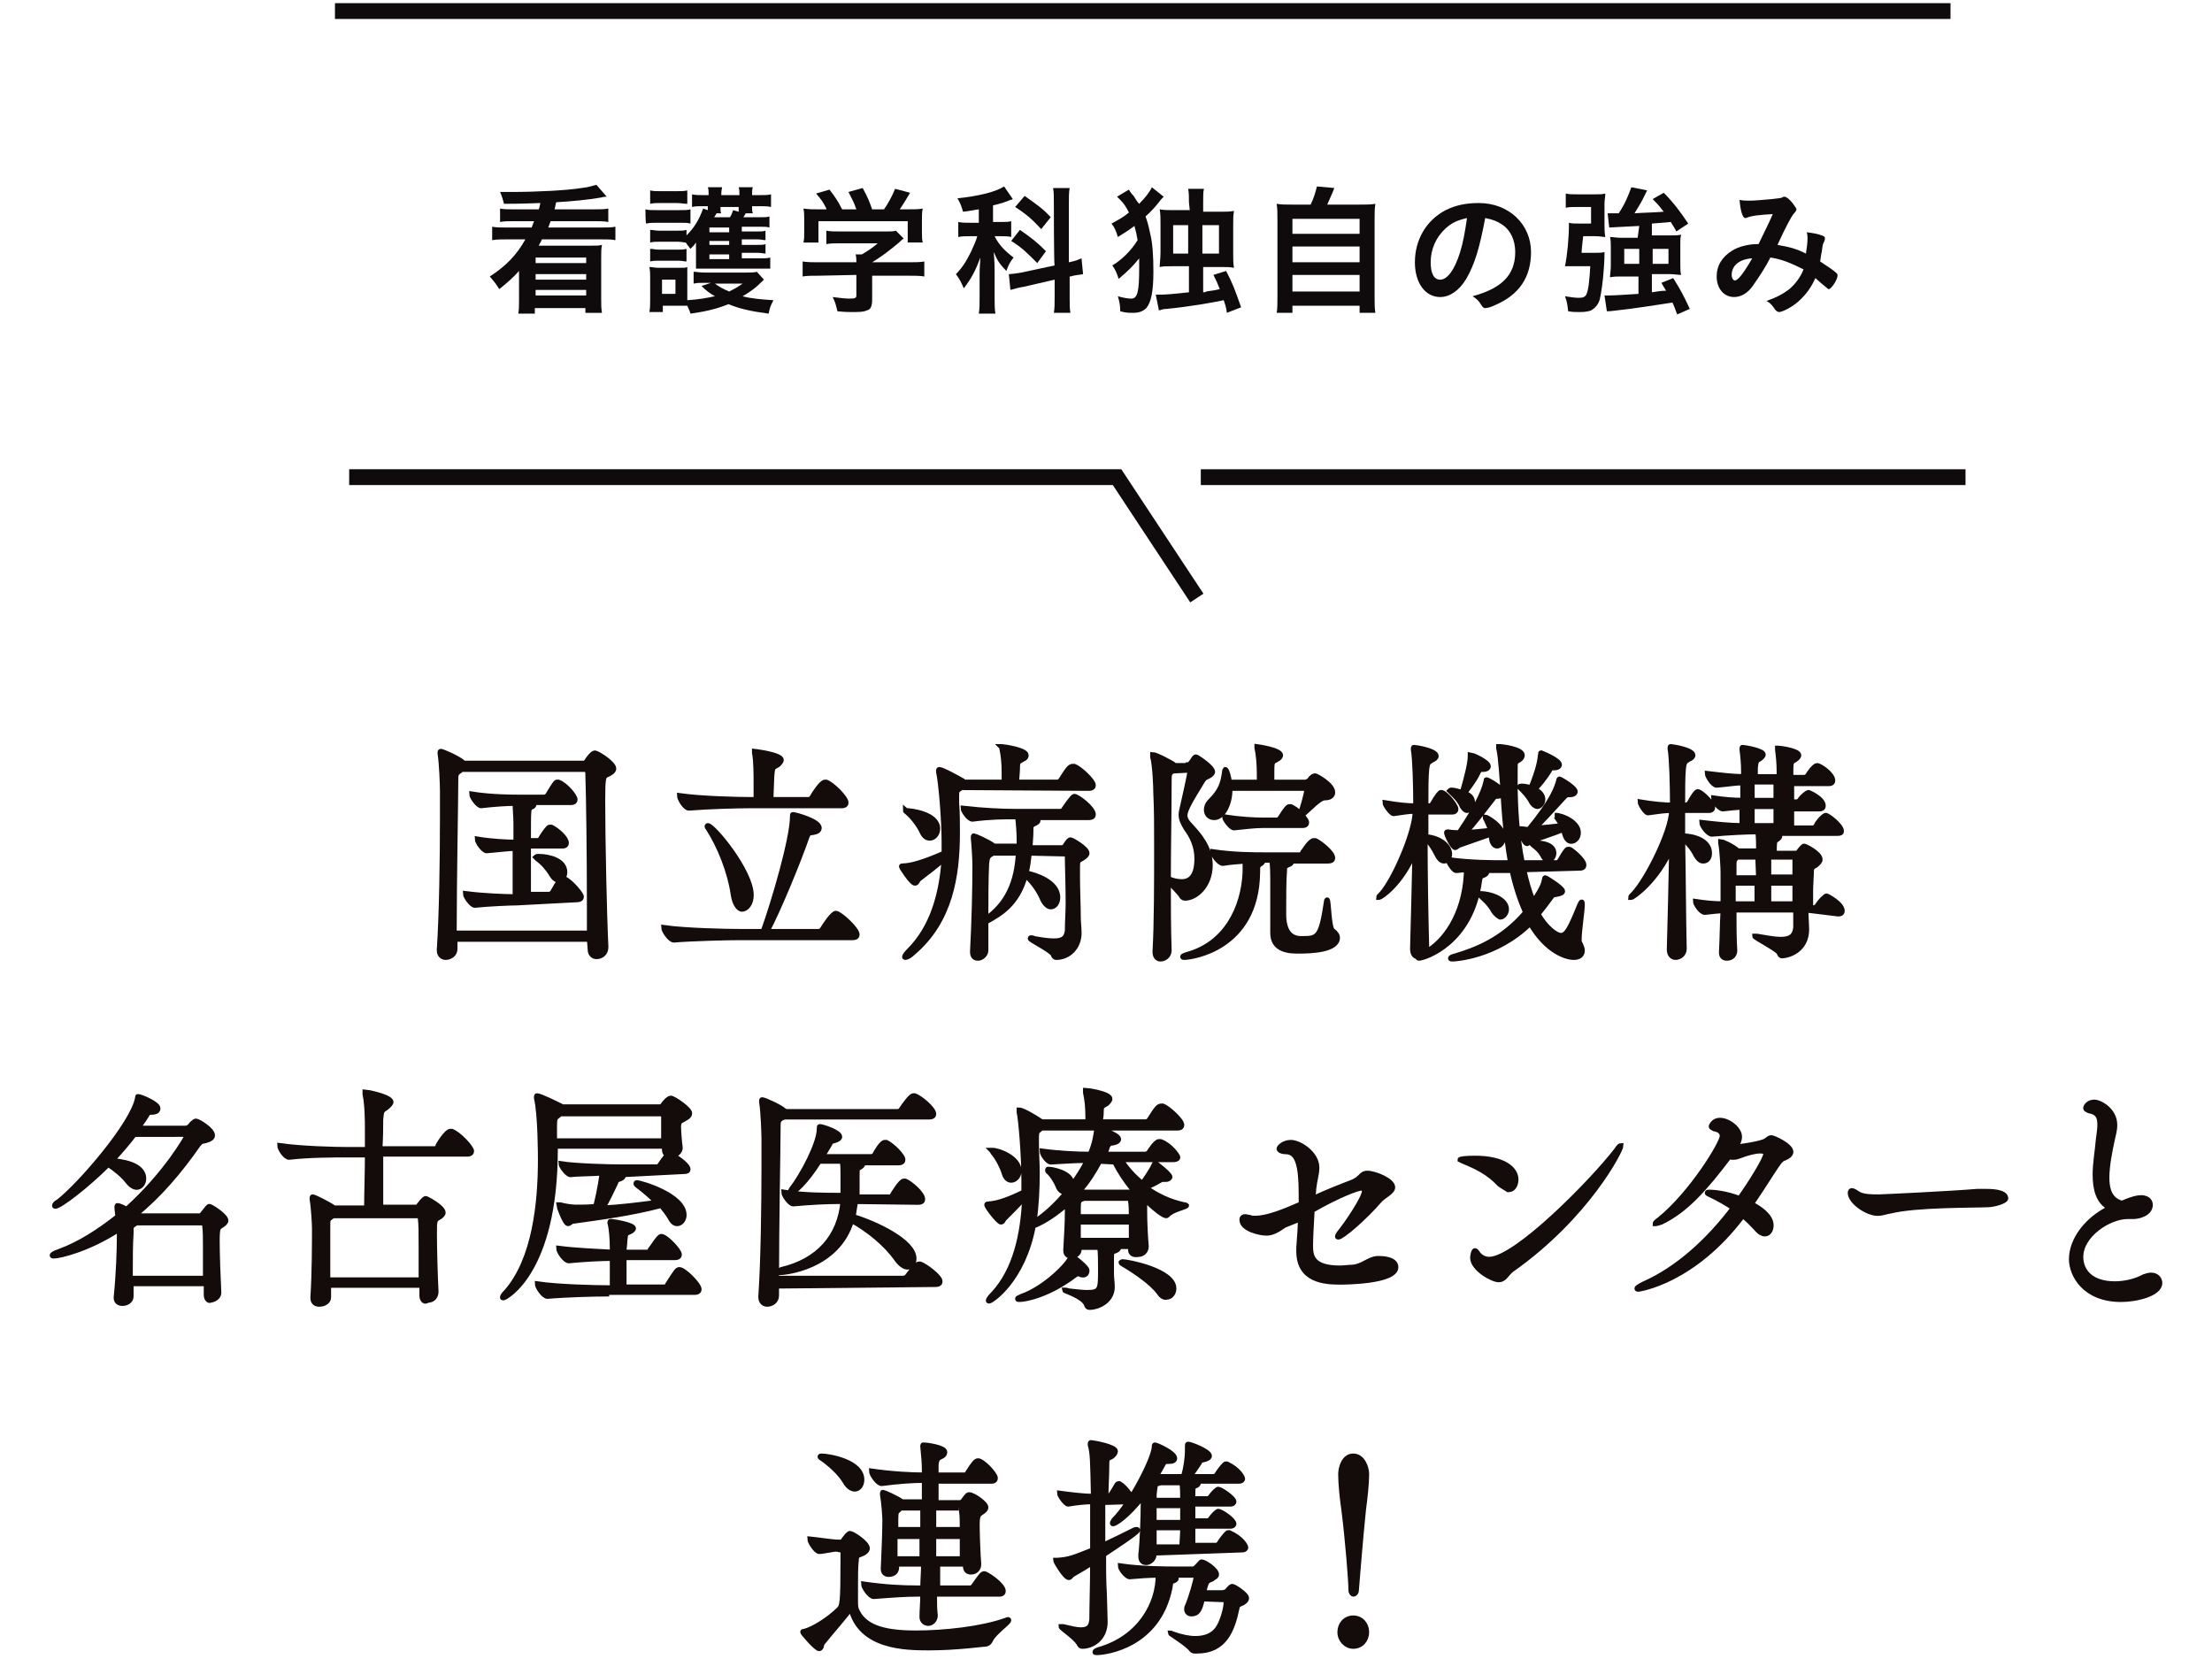<?xml version="1.0" encoding="utf-8"?>
<!-- Generator: Adobe Illustrator 27.2.0, SVG Export Plug-In . SVG Version: 6.00 Build 0)  -->
<svg version="1.1" id="_レイヤー_2" xmlns="http://www.w3.org/2000/svg" xmlns:xlink="http://www.w3.org/1999/xlink" x="0px"
	 y="0px" viewBox="0 0 280 210" style="enable-background:new 0 0 280 210;" xml:space="preserve">
<style type="text/css">
	.st0{fill:#140B0B;stroke:#140B0B;stroke-width:0.619;stroke-miterlimit:10;}
	.st1{fill:#0F0B0D;}
	.st2{fill:none;stroke:#0F0B0D;stroke-width:2;stroke-miterlimit:10;}
</style>
<g id="_レイヤー_2-2">
	<g>
		<path class="st0" d="M74.6,118.9H57.6v1.2c0,0.7-0.6,1.1-1.2,1.1c-0.4,0-0.8-0.3-0.8-0.9v-0.1c0.3-4.4,0.4-11.5,0.4-16.8
			c0-1.2,0-2.3,0-3.2c0-0.8-0.1-3.6-0.3-4.8c0-0.1,0-0.2,0-0.2s0-0.1,0.1-0.1c0.2,0,2.1,0.8,2.8,1.4c0,0,0.1,0.1,0.1,0.1h15.2
			c0.1,0,0.3-0.1,0.4-0.3c0.1-0.2,0.7-1,1-1c0.3,0,2.4,1.3,2.4,2c0,0.3-0.4,0.6-0.9,0.8c-0.4,0.2-0.5,0.3-0.5,3.3
			c0,4.7,0.2,14.3,0.4,18.4v0.1c0,0.8-0.6,1.2-1.2,1.2c-0.4,0-0.8-0.3-0.8-0.9L74.6,118.9L74.6,118.9z M74.6,118.1v-3.6
			c0-6.4-0.1-13.8-0.2-16.7c0-0.2-0.2-0.4-0.4-0.4H58.4c-0.1,0.1-0.1,0.1-0.2,0.2c-0.5,0.3-0.5,0.5-0.5,1.3c0,2.4-0.2,12.5-0.2,19.2
			L74.6,118.1L74.6,118.1z M65.4,114.3c-0.7,0-3.3,0.1-5.3,0.3h0c-0.4,0-1.2-1.1-1.2-1.5c2.3,0.3,5.1,0.4,6.3,0.4c0-1.3,0-3.9,0-6.1
			c-0.8,0-2.3,0.2-3.6,0.3h0c-0.4,0-1.2-1.1-1.2-1.5c1.8,0.3,3.8,0.4,4.9,0.4v-2.4c0-0.8-0.1-1.7-0.1-2.5c-1,0-2.6,0.1-4.3,0.3h0
			c-0.4,0-1.2-1.1-1.2-1.5c2.5,0.4,5.2,0.4,6.2,0.4h3c0.1,0,0.3-0.1,0.4-0.2c1-1.7,1.1-1.7,1.2-1.7c0.1,0,0.2,0,0.2,0
			c1,0.4,2.1,1.8,2.1,2.2c0,0.2-0.1,0.4-0.6,0.4h-4.7c0.1,0.1,0.1,0.2,0.1,0.2c0,0.2-0.1,0.3-0.4,0.4c-0.3,0.2-0.3,0.2-0.3,4.2h1.2
			c0.1,0,0.2,0,0.3-0.2c0.3-0.5,0.7-1.1,1-1.4c0.1-0.1,0.1-0.1,0.2-0.1c0.1,0,0.1,0,0.2,0c0.8,0.4,1.9,1.4,1.9,2
			c0,0.2-0.1,0.4-0.5,0.4h-4.3c0,2.1,0,4.4,0,6.1h2.6c0.1,0,0.3-0.1,0.4-0.2c0.3-0.5,0.7-1.3,1.1-1.7c0.1-0.1,0.2-0.1,0.2-0.1
			c0.1,0,0.1,0,0.2,0c0.9,0.4,2.2,2,2.2,2.3c0,0.2-0.1,0.4-0.6,0.4L65.4,114.3L65.4,114.3z M69.8,110.7c-0.4-0.7-1.1-1.5-1.8-2
			c-0.1-0.1-0.2-0.2-0.2-0.2s0.1-0.1,0.3-0.1h0.1c1.3,0,3.3,0.5,3.3,2c0,0.5-0.3,1-0.8,1C70.4,111.4,70.1,111.2,69.8,110.7z"/>
		<path class="st0" d="M93.6,118.7c-1.5,0-5.8,0.1-8.3,0.3h0c-0.5,0-1.3-1.2-1.3-1.6c2.8,0.4,8.1,0.5,9.7,0.5h2.9
			c1.4-3.9,3.7-11.8,3.7-14.5c0-0.3,0-0.3,0.1-0.3c0.2,0,3.3,0.8,3.3,1.7c0,0.3-0.2,0.5-0.9,0.6c-0.4,0-0.5,0.2-0.6,0.4
			c-1.1,3.2-3.7,9.5-5.1,12.1h6.5c0.2,0,0.4-0.1,0.5-0.3c0.3-0.5,1.3-2,1.7-2c0.5,0,2.7,2,2.7,2.7c0,0.2-0.1,0.4-0.6,0.4L93.6,118.7
			L93.6,118.7z M94.9,102c-1.5,0-5.2,0.1-7.7,0.3h0c-0.5,0-1.2-1.2-1.2-1.6c2.8,0.4,7.5,0.5,9.1,0.5h0.6v-1.8c0-1.4,0-3.1-0.2-4.1
			c0-0.1,0-0.2,0-0.2c0,0,0,0,0,0c0,0,3.4,0.4,3.4,1.1c0,0.2-0.2,0.4-0.4,0.6c-0.6,0.4-0.7,0.1-0.8,1.5c0,0.5-0.1,2.1-0.1,2.9h4.7
			c0.2,0,0.4-0.1,0.5-0.3c0.2-0.4,1.2-1.9,1.6-1.9c0.1,0,0.1,0,0.2,0c0.8,0.3,2.5,2,2.5,2.6c0,0.2-0.1,0.4-0.6,0.4L94.9,102
			L94.9,102z M92.8,113.2c-0.4-2.8-1.7-6.1-3.2-8.4c-0.1-0.1-0.1-0.2-0.1-0.2s0-0.1,0.1-0.1c0.7,0,5.5,5.8,5.5,8.8
			c0,1.1-0.6,1.8-1.2,1.8C93.6,115.1,93,114.6,92.8,113.2z"/>
		<path class="st0" d="M121.7,99.7c-0.6,0.4-0.6,0.4-0.6,1.1c0,0.2,0,0.4,0,0.8c0.1,1.2,0.1,2.5,0.1,3.8c0,5.5-0.9,11.2-5.6,15.2
			c-0.4,0.4-0.8,0.6-1,0.6c-0.1,0-0.1,0-0.1-0.1c0-0.1,0.2-0.4,0.6-0.8c2.9-2.9,4.1-7.1,4.4-11.6c-0.9,0.9-2.2,1.8-3.2,2.6
			c-0.2,0.2-0.2,0.5-0.5,0.5c-0.4,0-1.7-2-1.7-2.1c0-0.1,0.1-0.1,0.2-0.1c1,0,2.7-0.5,5.2-1.6c0-0.5,0-1,0-1.5
			c0-2.7-0.4-7.5-0.7-8.8c0-0.1,0-0.2,0-0.2s0-0.1,0.1-0.1c0.4,0,2.2,1,2.9,1.4c0.1,0,0.1,0.1,0.2,0.2h5.1v-1.2
			c0-1.2-0.1-2.2-0.3-3.1c0-0.1-0.1-0.2-0.1-0.2c0,0,0,0,0.1,0c0.2,0,3.1,0.4,3.1,1.1c0,0.2-0.1,0.4-0.4,0.5
			c-0.6,0.4-0.7,0.2-0.7,1.2c0,0.4-0.1,1.2-0.1,1.7h5.1c0.2,0,0.4-0.1,0.5-0.3c0.9-1.4,1.1-1.7,1.5-1.7c0.1,0,0.1,0,0.2,0
			c0.6,0.2,2.4,1.8,2.4,2.4c0,0.2-0.1,0.4-0.6,0.4L121.7,99.7L121.7,99.7z M114.7,102.6c0.6,0,4,0.4,4,2.3c0,0.7-0.5,1.2-1,1.2
			c-0.4,0-0.7-0.2-1-0.8c-0.3-0.7-1.1-1.8-1.8-2.4c-0.2-0.2-0.3-0.2-0.3-0.3C114.6,102.6,114.6,102.6,114.7,102.6z M130.3,108
			c-0.1,0.9-0.2,1.7-0.4,2.5c1.1,0.2,4,1.1,4,3.1c0,0.7-0.4,1.2-0.9,1.2c-0.3,0-0.7-0.3-1-0.9c-0.4-1-1.2-2.2-2.2-3.1
			c-1,3.7-3.2,4.9-5,5.9v3.6c0,0.6-0.6,1-1,1c-0.4,0-0.7-0.2-0.7-0.8v-0.1c0.2-3.6,0.3-8.1,0.3-10.8c0-0.7-0.1-2.5-0.2-3.5
			c0-0.1,0-0.1,0-0.2c0-0.1,0-0.1,0.1-0.1c0.1,0,1.7,0.7,2.4,1.2c0,0,0.1,0.1,0.1,0.1h3.2v-0.8c0-0.9-0.1-2.2-0.2-2.9h-0.4
			c-1.4,0-3,0-5.3,0.3h0c-0.5,0-1.2-1.1-1.2-1.4c2.6,0.3,5.1,0.4,6.6,0.4h5.7c0.2,0,0.4-0.1,0.4-0.2c1.1-1.6,1.3-1.7,1.4-1.7
			c0.4,0,2.4,1.5,2.4,2.3c0,0.2-0.1,0.4-0.6,0.4h-7c0.2,0.1,0.6,0.2,0.6,0.4c0,0.1-0.1,0.2-0.5,0.4c-0.4,0.2-0.4,0.2-0.4,1
			c0,0.7-0.1,1.4-0.1,2h4c0.2,0,0.3-0.1,0.4-0.2c0.4-0.7,0.6-0.8,0.7-0.8c0.2,0,2.1,1.1,2.1,1.7c0,0.2-0.2,0.4-0.5,0.6
			c-0.6,0.4-0.7,0.2-0.7,1.2c0,0.3,0,0.8,0,1.3c0,1.5,0.1,3.6,0.1,5.1c0,0.5,0.1,1.3,0.1,1.9c0,1.8-1.3,3.1-2.9,3.1
			c-0.2,0-0.3-0.1-0.4-0.4c-0.4-0.6-2.9-1.8-2.9-2c0,0,0-0.1,0.1-0.1c0.1,0,0.2,0,0.4,0.1c1.1,0.2,1.9,0.3,2.5,0.3
			c1.4,0,1.6-0.6,1.7-1.3c0-1.1,0.1-2.3,0.1-3.5c0-2.4-0.1-4.7-0.1-5.8c0-0.3-0.1-0.4-0.4-0.4L130.3,108L130.3,108z M125.7,108
			c-0.7,0.4-0.7,0.5-0.8,1.3c-0.1,2.1-0.1,4.4-0.1,7c2.7-1.9,3.9-4.6,4.1-8.3L125.7,108L125.7,108z"/>
		<path class="st0" d="M150.4,96.8c0.1,0,0.2,0,0.3-0.2c0.2-0.2,0.4-0.6,0.5-0.7c0.1-0.1,0.2-0.1,0.2-0.1c0.1,0,2.1,1.3,2.1,1.9
			c0,0.2-0.2,0.4-0.6,0.6c-0.2,0.1-0.4,0.1-0.7,0.6c-1.4,2.3-2.2,3.6-2.2,4.3c0,0.4,0.2,0.8,0.7,1.3c1,1.1,2.5,2.7,2.5,5
			c0,2.6-1.8,4.2-3.2,4.2c-0.2,0-0.3-0.1-0.4-0.2c-0.2-0.4-1.3-1.5-1.7-1.9c0,2.9,0,5.9,0.1,8.7c0,0.7-0.6,1.1-1.1,1.1
			c-0.4,0-0.7-0.3-0.7-0.9v-0.1c0.2-3.5,0.2-8.7,0.2-13.3c0-2.5,0-4.8-0.1-6.6c0-0.8-0.1-3.6-0.4-4.7c0-0.1,0-0.2,0-0.2
			c0,0,0-0.1,0-0.1c0.4,0,2.5,1.1,2.7,1.3c0,0,0.1,0.1,0.1,0.1H150.4L150.4,96.8z M148.5,97.6l-0.2,0.1C148,98,148,98,148,99.2
			c0,3.5-0.1,7.8-0.1,12.1c0,0,0.1,0,0.2,0c0.5,0.2,1,0.3,1.5,0.3c1.2,0,1.9-0.9,1.9-2.9c0-1.6-0.6-2.8-1.4-3.9
			c-0.4-0.7-0.6-1.1-0.6-1.7c0-0.3,0.1-0.6,0.2-1.1c0.1-0.5,0.9-3.9,0.9-4.3c0-0.1-0.1-0.2-0.2-0.2L148.5,97.6L148.5,97.6z
			 M163.4,108.9c0,0.1,0.1,0.1,0.1,0.2c0,0.1-0.1,0.3-0.5,0.4c-0.4,0.2-0.4,0.3-0.4,0.8c-0.1,1-0.1,3.4-0.1,5.4c0,2,0.7,3.1,2.2,3.1
			c2.1,0,2.5,0,3.2-4.7c0-0.2,0.1-0.2,0.1-0.2c0.2,0,0.2,3.6,0.7,3.9c0.4,0.3,0.6,0.6,0.6,0.9c0,1.6-3.4,1.7-4.9,1.7
			c-1,0-3.3,0-3.3-2.3v-0.1c0-0.8,0-6.4,0-6.9c0-1.5-0.1-1.9-0.1-2.2h-1.1v0c0,0.2-0.2,0.4-0.4,0.5c-0.3,0.2-0.3,0.3-0.3,1
			c-0.1,9.8-8.5,10.8-9.3,10.8c-0.1,0-0.2,0-0.2-0.1c0-0.1,0.3-0.2,0.6-0.3c4.8-1.3,7.1-5.8,7.3-10.4V109c-0.8,0.1-1.7,0.1-2.8,0.3
			h0c-0.5,0-1.3-1.1-1.3-1.5c2.7,0.4,5.2,0.4,6.7,0.4h4.3c0.2,0,0.4-0.1,0.4-0.3c0.1-0.1,0.9-1.5,1.4-1.5c0.1,0,0.1,0,0.2,0
			c0.5,0.2,2.2,1.5,2.2,2.2c0,0.2-0.1,0.4-0.6,0.4H163.4L163.4,108.9z M159.9,104.5c-1.2,0-2.6,0.2-3.7,0.3h0
			c-0.4,0-1.2-1.1-1.2-1.4c1.9,0.3,3.7,0.4,5,0.4h1.6c0.2,0,0.3-0.1,0.4-0.2c0.7-1.1,1-1.5,1.2-1.5c0.1,0,0.1,0,0.2,0
			c0.4,0.2,0.9,0.5,1.2,0.9c0.3-0.8,0.8-2.6,0.8-3c0-0.1-0.1-0.2-0.2-0.2h-9.5v0.1c0,1.9-0.9,3.6-2,3.6c-0.6,0-1-0.4-1-1
			c0-0.3,0.1-0.7,0.5-1.1c1.3-1.3,1.6-2.2,1.8-3.7c0-0.2,0.1-0.3,0.1-0.3c0.2,0,0.5,1.1,0.5,1.6h3.8c0-0.3,0-0.7,0-1
			c0-1.2-0.1-2.5-0.3-3.3c0-0.1,0-0.2,0-0.2c0,0,0,0,0,0c0,0,3,0.4,3,1.1c0,0.2-0.2,0.4-0.4,0.5c-0.6,0.4-0.7,0.1-0.7,1.5
			c0,0.2,0,1,0,1.4h4.2c0.1,0,0.4-0.1,0.5-0.2c0.3-0.4,0.5-0.6,0.8-0.6c0.1,0,2.2,1.1,2.2,2.1c0,0.4-0.3,0.7-1,0.7
			c-0.7,0-1.8,1.3-2.9,2.2c0.3,0.3,0.6,0.7,0.6,0.9c0,0.2-0.1,0.4-0.5,0.4L159.9,104.5L159.9,104.5z"/>
		<path class="st0" d="M192.9,110.1c0.3,1.4,0.7,2.8,1.2,4c1.2-1.8,1.3-2.3,1.4-2.8c0-0.2,0.1-0.2,0.1-0.2c0.1,0,2.2,1.3,2.2,1.7
			c0,0.2-0.2,0.3-0.7,0.4c-0.4,0.1-0.5,0-0.7,0.3c-0.6,0.8-1.1,1.5-1.7,2.2c0.9,1.6,2.2,2.7,2.9,2.7c0.7,0,1.2-1,2.3-3.7
			c0.2-0.5,0.4-0.8,0.4-0.2c0,0.8-0.4,3.3-0.4,4.4c0,0.2,0,0.4,0.1,0.5c0.2,0.4,0.3,0.7,0.3,0.9c0,0.6-0.4,0.9-1.1,0.9
			c-0.9,0-3.4-0.7-5.5-4.3c-4.4,4.3-9.7,4.5-9.8,4.5c-0.2,0-0.3,0-0.3-0.1s0.2-0.2,0.6-0.3c2.7-0.8,6-2.1,8.9-5.5
			c-0.7-1.6-1.3-3.4-1.7-5.3h-1.4c-0.3,0-1.1,0-2,0c0.1,0.1,0.2,0.2,0.2,0.2c0,0.2-0.2,0.3-0.4,0.4c-0.3,0.1-0.4,0.1-0.5,0.6
			c-1,8-7,9.9-7.7,9.9c-0.1,0-0.1,0-0.1-0.1c0,0,0,0,0-0.1c-0.4,0-0.7-0.3-0.7-1V120c0.1-3.2,0.2-7.9,0.3-12.2
			c-1.8,4.3-4.4,5.8-4.5,5.8c0,0-0.1,0-0.1,0c0-0.1,0.1-0.2,0.4-0.5c1.5-1.7,3.9-7.1,4.2-9.9v-0.5c-0.8,0-1.2,0.1-2.7,0.3h0
			c-0.3,0-1.1-1.1-1.1-1.4c1.8,0.3,2.9,0.4,3.9,0.4c0-2.6-0.1-6-0.3-7.1c0-0.1,0-0.2,0-0.2c0-0.1,0-0.1,0.1-0.1
			c0.2,0,2.8,0.4,2.8,1.1c0,0.2-0.2,0.4-0.5,0.5c-0.4,0.3-0.6,0.2-0.7,1.2c-0.1,1-0.1,2.6-0.1,4.6h0.5c0.1,0,0.2-0.1,0.3-0.2
			c0.6-1.1,1-1.5,1.1-1.5c0.6,0,1.9,1.7,1.9,2.1c0,0.2-0.1,0.4-0.5,0.4h-3.3v3.1c2,0.2,3,1.3,3,2.2c0,0.5-0.3,0.9-0.7,0.9
			c-0.3,0-0.6-0.2-0.9-0.8c-0.4-0.8-0.9-1.6-1.5-2.1c0,4.6,0.1,10,0.2,13.8c0,0.2,0,0.4-0.1,0.6c2.3-1.3,4.8-4.6,5.1-9.8
			c0-0.2,0-0.4,0-0.6c-0.5,0-0.9,0.1-1.3,0.1c-0.3,0-1-1.1-1-1.4c2.7,0.4,5.9,0.4,6.7,0.4h1.2c-0.7-3.9-0.9-7.8-1-9.8
			c-0.1-0.8-0.2-3.4-0.5-4.7c0-0.1,0-0.2,0-0.2c0,0,0,0,0.2,0c0.2,0,2.8,0.3,2.8,1.1c0,0.2-0.1,0.4-0.4,0.6
			c-0.5,0.3-0.5,0.2-0.5,1.3c0,0.5,0,1,0,1.6c0,2.9,0.2,6.7,0.9,10.1h4.4c0.1,0,0.2-0.1,0.3-0.2c0.3-0.5,0.7-1.2,0.9-1.4
			c0.1-0.1,0.1-0.1,0.2-0.1c0.1,0,0.1,0,0.2,0c0.1,0,1.8,1.3,1.8,2c0,0.2-0.1,0.4-0.5,0.4L192.9,110.1L192.9,110.1z M184.7,107
			c-0.2,0.1-0.4,0.3-0.5,0.3c-0.3,0-1.1-1.6-1.1-1.9c0,0,0-0.1,0.1-0.1s0.1,0,0.1,0c0.6,0.1,1.1,0.1,1.4,0.1
			c2.8-4.1,3.2-5.7,3.4-6.5c0-0.2,0-0.2,0.1-0.2c0.1,0,2,1,2,1.6c0,0.3-0.2,0.5-0.7,0.5c-0.2,0-0.4,0.1-0.5,0.3
			c-1.1,1.4-2.5,3.3-3.5,4.3c1.1-0.1,2.3-0.2,3.2-0.3c-0.2-0.5-0.4-1-0.6-1.4c-0.1-0.1-0.1-0.2-0.1-0.3c0,0,0,0,0,0
			c0.1,0,2.3,1.1,2.3,2.6c0,0.6-0.4,1.1-0.8,1.1c-0.3,0-0.6-0.3-0.7-0.9c0-0.2-0.1-0.4-0.1-0.6C187.5,106,185.6,106.7,184.7,107
			L184.7,107z M186.4,101.6c0,0.5-0.4,1-0.7,1c-0.2,0-0.4-0.2-0.6-0.5c-0.4-0.9-1-1.4-1.4-1.8c-0.1-0.1-0.2-0.2-0.2-0.2
			s0.1-0.1,0.2-0.1c0.4,0,1,0.2,1.4,0.3c0.6-2.1,1-3.7,1-4.6c0-0.2,0-0.2,0-0.2c0.1,0,2.3,0.9,2.3,1.5c0,0.2-0.2,0.4-0.7,0.4
			c-0.4,0-0.4,0-0.6,0.4c-0.4,0.9-1.2,1.9-1.7,2.6C186.2,100.7,186.4,101.1,186.4,101.6z M189.1,115.4c-0.6-1.1-1.3-1.6-1.8-2.1
			c-0.1-0.1-0.2-0.2-0.2-0.2s0,0,0.1,0c1.7,0,3.5,0.8,3.5,2c0,0.5-0.4,1-0.8,1C189.7,116,189.4,115.8,189.1,115.4L189.1,115.4z
			 M194.1,104.8c1.2,0,2.6-0.2,3.6-0.3c-0.2-0.4-0.5-0.8-0.7-1.1c-0.1-0.2-0.2-0.2-0.2-0.2s0,0,0.1,0c0.9,0,2.9,0.9,2.9,2.2
			c0,0.6-0.4,1.1-0.9,1.1c-0.3,0-0.6-0.2-0.8-0.8c-0.1-0.2-0.1-0.5-0.2-0.7c-1.2,0.5-3.4,1.2-4.2,1.5c-0.2,0.1-0.3,0.3-0.4,0.3
			c-0.4,0-1-1.8-1-1.9c0,0,0,0,0.1,0h0.1c0.3,0,0.7,0.1,1,0.1c3.1-3.8,3.5-5.2,3.8-6.2c0-0.2,0.1-0.2,0.1-0.2c0.1,0,2,1.1,2,1.6
			c0,0.2-0.2,0.4-0.7,0.4h-0.2c-0.2,0-0.3,0.1-0.5,0.3c-1.2,1.3-2.8,3.1-3.9,4.1H194.1L194.1,104.8z M195.3,101.2
			c0,0.5-0.4,0.9-0.7,0.9c-0.2,0-0.5-0.2-0.7-0.5c-0.4-0.8-1-1.4-1.4-1.8c-0.1-0.1-0.2-0.2-0.2-0.2s0.1-0.1,0.3-0.1
			c0.4,0,0.8,0.1,1.2,0.2c1-2.5,1.1-3.4,1.2-4.2c0-0.2,0-0.2,0.1-0.2c0,0,2.3,0.9,2.3,1.5c0,0.2-0.2,0.4-0.7,0.4
			c-0.4,0-0.4,0-0.6,0.4c-0.5,0.8-1.2,1.7-1.8,2.3C195,100.3,195.3,100.7,195.3,101.2L195.3,101.2z M195.4,108.5
			c-0.4-0.8-0.9-1.2-1.3-1.5c-0.1-0.1-0.2-0.2-0.2-0.2s0.1-0.1,0.6-0.1c0.7,0,2.2,0.2,2.2,1.3c0,0.4-0.3,0.9-0.7,0.9
			C195.8,108.9,195.6,108.8,195.4,108.5L195.4,108.5z"/>
		<path class="st0" d="M213.2,120.1c0,0.7-0.6,1.1-1.1,1.1c-0.4,0-0.8-0.3-0.8-1v-0.1c0.1-3.2,0.2-8.2,0.3-12.8
			c-1.9,4.3-4.9,6.3-5.1,6.3c0,0-0.1,0-0.1,0c0-0.1,0.1-0.2,0.4-0.5c1.6-1.7,4.7-7.7,4.8-10.5c-0.9,0-1.5,0.1-3,0.3h0
			c-0.3,0-1-1.1-1-1.4c1.8,0.3,3.1,0.4,4.1,0.4c0-2.6-0.1-6-0.3-7.1c0-0.1,0-0.2,0-0.2c0-0.1,0-0.1,0.1-0.1c0.2,0,2.8,0.4,2.8,1.1
			c0,0.2-0.2,0.4-0.5,0.5c-0.4,0.3-0.6,0.2-0.7,1.2c-0.1,1-0.1,2.6-0.1,4.6h0.4c0.1,0,0.3-0.1,0.4-0.2c0.5-0.9,0.9-1.5,1.1-1.5
			c0.4,0,1.9,1.4,1.9,2c0,0.2-0.1,0.4-0.5,0.4H213v3.2c1.2,0,3.4,0.5,3.4,2.2c0,0.6-0.3,1-0.8,1c-0.3,0-0.6-0.2-0.9-0.7
			c-0.4-0.8-1-1.6-1.7-2.1C213.1,110.9,213.1,116.2,213.2,120.1L213.2,120.1L213.2,120.1z M228.6,115.2c0,0.7,0.1,1.9,0.1,2.4
			c0,2.9-2.6,3.4-3.1,3.4c-0.2,0-0.3-0.1-0.4-0.4c-0.3-0.5-3.1-1.9-3.1-2.1c0,0,0,0,0.1,0c0.1,0,0.1,0,0.2,0c1.2,0.2,2.2,0.4,3,0.4
			c1.2,0,1.8-0.4,1.9-1.5c0-0.4,0-1.2,0-2.2h-7.8c0,1.8,0,3.7,0.1,5.1c0,0.5-0.3,1-1,1c-0.4,0-0.7-0.2-0.7-0.7v-0.1
			c0.1-1.8,0.1-3.6,0.2-5.2c-0.6,0-1.4,0.1-2.3,0.2h0c-0.5,0-1.2-1.1-1.2-1.4c1.3,0.2,2.5,0.3,3.5,0.3v-1.3c0-1,0-1.9,0-2.7
			c0-0.4-0.1-2.7-0.3-3.7c0-0.1,0-0.2,0-0.2c0,0,0,0,0,0c0.1,0,1.4,0.5,2.2,1.2h2.6c0-0.7,0-1.8-0.1-2.4c-1.4,0-3.5,0.1-5.8,0.3h0
			c-0.5,0-1.3-1.1-1.3-1.5c1.7,0.2,3.6,0.4,5.1,0.4c0-0.7,0-1.5,0-2.3c-0.7,0-1.5,0.1-2.4,0.2h0c-0.5,0-1.2-1-1.2-1.4
			c1.3,0.2,2.6,0.3,3.7,0.3v-2.2c-0.9,0-2,0.2-3.3,0.3h0c-0.5,0-1.2-1.2-1.2-1.5c1.7,0.2,3.3,0.4,4.6,0.4v-0.7c0-0.9-0.1-2-0.2-2.7
			c0-0.1,0-0.2,0-0.2c0-0.1,0-0.1,0.1-0.1c0.2,0,2.6,0.4,2.6,0.9c0,0.2-0.2,0.4-0.5,0.6c-0.4,0.2-0.4,0.3-0.5,1.1c0,0.3,0,0.6,0,1.1
			h3c0-0.3,0-0.5,0-0.7c0-0.9-0.1-2-0.2-2.7c0-0.1,0-0.2,0-0.2c0,0,0,0,0.1,0c0.2,0,2.6,0.3,2.6,0.9c0,0.2-0.2,0.4-0.5,0.6
			c-0.4,0.2-0.5,0.3-0.5,1.1v1.1h1.7c0.1,0,0.3-0.1,0.4-0.2c0.2-0.4,0.9-1.3,1.2-1.3c0.4,0,2,1.1,2,1.9c0,0.2-0.1,0.4-0.5,0.4h-4.7
			v2.3h0.7c0.1,0,0.2-0.1,0.3-0.2c0.3-0.5,1-1,1.1-1c0.1,0,1.9,0.8,1.9,1.7c0,0.2-0.1,0.4-0.5,0.4h-3.5v2.4h2.7
			c0.1,0,0.3-0.1,0.4-0.3c0.2-0.5,1-1.3,1.2-1.3c0.3,0,2,1.3,2,2c0,0.2-0.1,0.3-0.5,0.3h-7.5c0.2,0.1,0.2,0.2,0.2,0.3
			c0,0.2-0.1,0.3-0.4,0.5c-0.3,0.2-0.3,0.3-0.3,1.7h2.8c0.1,0,0.2-0.1,0.3-0.2c0.1-0.2,0.4-0.5,0.5-0.6c0.1-0.1,0.1-0.1,0.2-0.1
			c0.1,0,2,0.9,2,1.7c0,0.3-0.3,0.5-0.5,0.7c-0.4,0.3-0.5,0.1-0.6,0.7c0,0.7-0.1,1.7-0.1,2.7c0,0.7,0,1.4,0,2h0.4
			c0.1,0,0.3-0.1,0.4-0.2c0.4-0.7,1.1-1.3,1.2-1.3c0.1,0,2,1,2,1.9c0,0.2-0.1,0.4-0.5,0.4L228.6,115.2L228.6,115.2z M222.5,108.5
			h-2.6l-0.1,0.1c-0.3,0.3-0.3,0.3-0.3,1.1c0,0.3,0,0.8,0,1.4h3.1L222.5,108.5L222.5,108.5z M219.4,111.8v2.6h3c0-0.7,0-1.7,0-2.6
			H219.4L219.4,111.8z M224.8,99h-3c0,0.7,0,1.5,0,2.3h3V99z M224.8,102.1h-3c0,0.9,0,1.8,0,2.4h3V102.1z M223.9,108.5
			c0,0.8,0,1.7,0,2.5h3.3c0-0.9,0-1.7,0-2.2c0-0.1,0-0.3-0.3-0.3L223.9,108.5L223.9,108.5z M227.2,111.8h-3.3c0,1.1,0,2,0,2.6h3.3
			V111.8z"/>
		<path class="st0" d="M26.1,163.9l0-1.4h-9.5v1.6c0,0.6-0.6,0.9-1.1,0.9c-0.4,0-0.8-0.2-0.8-0.7v-0.1c0.3-2.9,0.4-6.1,0.4-7.6
			c0-0.1,0-0.5,0-1c-3.8,2.5-7.5,3.4-8.3,3.4c-0.1,0-0.2,0-0.2-0.1c0-0.1,0.3-0.3,0.9-0.5c2.5-0.9,5-2.5,7.4-4.4
			c0-0.4-0.1-0.8-0.1-1.1c0-0.1,0-0.1,0-0.2c0-0.1,0-0.1,0.1-0.1c0.2,0,1.1,0.4,1.1,0.5c5.1-4.6,7.7-9.3,7.7-9.4s-0.1-0.1-0.2-0.1
			H17c-0.9,1.2-1.8,2.2-2.8,3.3c1,0.1,4,0.4,4,2.3c0,0.6-0.4,1.1-0.9,1.1c-0.3,0-0.7-0.2-1.1-0.7c-0.6-0.8-1.6-1.6-2.5-2.2
			c-2.7,2.7-6.1,5.3-6.7,5.3c-0.1,0-0.1,0-0.1-0.1c0-0.1,0.1-0.3,0.5-0.5c2.6-2,9.4-9.8,10-13.1c0-0.2,0-0.2,0.1-0.2
			c0.3,0,2.5,0.9,2.5,1.5c0,0.3-0.2,0.5-0.9,0.5c-0.4,0-0.4,0.2-0.6,0.5c-0.3,0.5-0.7,1-1,1.5h6c0.2,0,0.3-0.1,0.5-0.2
			c0.2-0.3,0.6-0.7,0.8-0.7c0.3,0,2.1,1.1,2.1,1.8c0,0.3-0.2,0.5-0.9,0.7c-0.4,0.1-0.5,0-0.9,0.5c-2.3,3.3-4.9,6.4-8,8.9l0.1,0.1
			l0.1,0h7.9c0.1,0,0.3,0,0.4-0.2c0.7-0.9,0.8-1,0.9-1c0.2,0,2.1,1.2,2.1,1.8c0,0.2-0.2,0.4-0.5,0.6c-0.5,0.3-0.6,0.3-0.6,2
			c0,1.6,0.1,4.5,0.2,6.4c0.1,0.9-1,1.1-1.1,1.1C26.5,164.7,26.1,164.5,26.1,163.9L26.1,163.9L26.1,163.9z M17.3,154.8l-0.2,0.1
			c-0.5,0.4-0.5,0.2-0.5,1.2c-0.1,1.3-0.1,3.5-0.1,5.7h9.5c0-1.3,0-2.6,0-3.8c0-1.2,0-2.2-0.1-2.9c0-0.1-0.1-0.3-0.3-0.3L17.3,154.8
			L17.3,154.8z"/>
		<path class="st0" d="M53.4,164l0-1.3H41.6l0,1.5c0,0.6-0.6,0.9-1.2,0.9c-0.4,0-0.8-0.2-0.8-0.8v-0.1c0.2-2.9,0.2-7.2,0.2-8.7
			c0-0.4-0.1-2.6-0.3-3.7c0-0.1,0-0.1,0-0.2c0-0.1,0-0.1,0.1-0.1c0.2,0,2,0.9,2.7,1.4l0,0h4.1c0-1.7,0.1-4.4,0.1-6.7h-2.6
			c-1.5,0-4.8,0-7.3,0.3h0c-0.5,0-1.2-1.1-1.2-1.5c2.8,0.4,7.1,0.5,8.6,0.5h2.5v-2.6c0-0.8,0-3-0.3-4.4c0-0.1,0-0.1,0-0.2
			s0-0.1,0-0.1c0.1,0,3.3,0.6,3.3,1.3c0,0.2-0.3,0.5-0.7,0.8c-0.5,0.3-0.5,0.4-0.6,1.4c0,0.9,0,2.2-0.1,3.7H55
			c0.2,0,0.4-0.1,0.4-0.3c0-0.1,1.1-1.9,1.6-1.9c0.1,0,0.1,0,0.2,0c1,0.4,2.5,2.1,2.5,2.5c0,0.2-0.1,0.4-0.6,0.4H48.2v6.7h4.4
			c0.1,0,0.3,0,0.4-0.2c0.6-0.8,0.8-0.9,0.9-0.9c0.1,0,2.2,1.1,2.2,1.8c0,0.2-0.2,0.4-0.5,0.6c-0.6,0.3-0.6,0.4-0.6,2.1
			c0,1.9,0.1,5.4,0.2,7.3c0,0.4-0.2,1.1-1.1,1.1C53.8,164.9,53.4,164.6,53.4,164L53.4,164L53.4,164z M42.2,153.9l-0.2,0.1
			c-0.5,0.4-0.5,0.3-0.5,1.2c0,0.6,0,1.4,0,2.4c0,1.3,0,2.9,0,4.4h11.8c0-1.5,0-3,0-4.4c0-1.4,0-2.6-0.1-3.4c0-0.1-0.1-0.3-0.3-0.3
			L42.2,153.9L42.2,153.9z"/>
		<path class="st0" d="M84,145.1H70.3v0.4c0,15.5-6.3,18.8-6.6,18.8c-0.1,0-0.1,0-0.1-0.1c0-0.1,0.1-0.3,0.5-0.7
			c3.6-4.1,4.3-11.3,4.3-16.7c0-0.4,0-5.7-0.5-7.8c0-0.1,0-0.1,0-0.2c0-0.1,0-0.1,0.1-0.1c0.4,0,2.6,1.1,3,1.3c0,0,0.1,0,0.1,0.1
			h12.4c0.2,0,0.3-0.1,0.4-0.2c0.1-0.2,0.7-0.9,1-0.9c0.4,0,2.4,1.4,2.4,1.9c0,0.3-0.2,0.5-0.6,0.7c-0.6,0.4-0.7,0.2-0.8,0.9v0.1
			c0,0.5,0.1,1.9,0.2,2.6c0.1,0.6-0.6,1.1-1.2,1.1c-0.4,0-0.8-0.2-0.8-0.8v-0.1L84,145.1L84,145.1z M76.8,163.8
			c-1.4,0-5.2,0.1-7.5,0.3h0c-0.5,0-1.3-1.2-1.3-1.6c2.7,0.4,7.5,0.5,9,0.5h0.5c0-0.9,0-2.5,0-3.7c-1.4,0-3.4,0.1-5.5,0.3h0
			c-0.5,0-1.3-1.2-1.3-1.6c2.3,0.3,5.2,0.4,6.8,0.5v-0.5c0-1.1-0.1-2.5-0.3-3.2c0-0.1,0-0.1,0-0.1s0-0.1,0.1-0.1
			c0.2,0,2.9,0.4,2.9,0.9c0,0.1-0.2,0.3-0.4,0.4c-0.6,0.3-0.6,0.1-0.7,1.2c0,0.4-0.1,0.8-0.1,1.4h2.9c0.2,0,0.4-0.1,0.4-0.3
			c0.4-0.5,1.1-1.7,1.4-1.7c0.6,0,2.3,1.8,2.3,2.3c0,0.2-0.1,0.4-0.6,0.4H79v3.7h5.1c0.2,0,0.4-0.1,0.4-0.3c1.1-1.7,1.2-1.9,1.5-1.9
			c0.6,0,2.5,1.9,2.5,2.5c0,0.2-0.1,0.4-0.6,0.4H76.8L76.8,163.8z M70.9,141c-0.1,0.1-0.1,0.1-0.2,0.2c-0.4,0.3-0.5,0.3-0.5,1.2
			c0,0.3,0,0.7,0,1.2c0,0.2,0,0.5,0,0.8h13.8v-1.1c0-0.8,0-1.6,0-1.9c0-0.2-0.1-0.4-0.4-0.4L70.9,141L70.9,141z M78.8,148.7
			c0.1,0.1,0.1,0.1,0.1,0.2c0,0.1-0.2,0.3-0.6,0.4c-0.3,0.1-0.3,0.3-0.4,0.5c-0.3,0.6-1,2.2-1.6,3.1c2.2-0.1,4.5-0.4,6.8-0.7
			c-0.7-0.8-1.6-1.5-2.5-2.2c-0.1-0.1-0.1-0.1-0.1-0.2c0,0,0-0.1,0.1-0.1c0.5,0,6,1.6,6,4.1c0,0.6-0.4,1.1-0.9,1.1
			c-0.3,0-0.6-0.2-0.9-0.8c-0.3-0.5-0.7-1-1.1-1.5c-3.8,1-7.6,1.5-11.2,2c-0.2,0-0.4,0.3-0.6,0.3c-0.4,0-1.2-2.3-1.2-2.4
			c0,0,0,0,0,0c0.1,0,0.1,0,0.2,0c0.7,0.2,1.6,0.3,2,0.3c0.8,0,1.6,0,2.5-0.1c0.1-0.4,0.6-2.4,0.8-4.2c-1.5,0.1-3.3,0.1-4,0.2h0
			c-0.4,0-1.2-1.1-1.2-1.4c2,0.3,6.1,0.4,7.4,0.4h4.8c0.2,0,0.2-0.1,0.3-0.2c0.9-1.3,1-1.4,1.3-1.4c0.3,0,2.3,1.3,2.3,1.9
			c0,0.2-0.1,0.3-0.5,0.3L78.8,148.7L78.8,148.7z"/>
		<path class="st0" d="M98.3,162.8v1.2c0,0.7-0.6,1.1-1.2,1.1c-0.4,0-0.8-0.3-0.8-0.9v-0.1c0.3-4.4,0.4-11.4,0.4-16.6
			c0-1.2,0-2.3,0-3.2c0-0.8-0.1-3.6-0.3-4.8c0-0.1,0-0.1,0-0.2s0-0.1,0.1-0.1c0.2,0,2.1,0.8,2.8,1.4c0.1,0,0.1,0.1,0.1,0.1h14.2
			c0.2,0,0.4-0.1,0.5-0.3c0.4-0.6,1.2-1.7,1.5-1.7c0.1,0,0.1,0,0.2,0c0.8,0.3,2.4,1.7,2.4,2.3c0,0.2-0.1,0.4-0.6,0.4H99.2
			c-0.1,0.1-0.1,0.1-0.2,0.1c-0.5,0.3-0.5,0.5-0.5,1.3c0,2.4-0.2,12.3-0.2,19h16c0.2,0,0.4-0.1,0.5-0.2c0.3-0.4,1.2-1.6,1.5-1.6
			c0.1,0,0.1,0,0.2,0c0.6,0.2,2.5,1.6,2.5,2.2c0,0.2-0.1,0.4-0.6,0.4L98.3,162.8L98.3,162.8z M108.3,152.1c-0.1,0.7-0.2,1.3-0.3,1.9
			c2.7,0.8,7.7,3.1,7.7,5.3c0,0.6-0.3,1.1-0.8,1.1c-0.4,0-0.9-0.3-1.4-1c-1.4-2-3.7-3.8-5.7-4.9c-1.8,6-8.5,6.6-9.1,6.6
			c-0.2,0-0.2,0-0.2-0.1c0-0.1,0.2-0.2,0.4-0.3c4.7-1.1,7.4-4.2,7.8-8.6h-0.6c-1.4,0-3.6,0.1-5.7,0.3h0c-0.4,0-1.2-1.1-1.2-1.5
			c2.4,0.4,5.6,0.4,7,0.4h0.5c0-0.1,0-0.3,0-0.4c0-0.4,0-1.2,0-1.6c0-0.3,0-0.5,0-0.8c0-0.5,0-1-0.1-1.5h-2.9c-1.7,2.7-3.2,4-3.6,4
			c0,0-0.1,0-0.1-0.1s0.1-0.2,0.2-0.4c1.4-1.8,3.5-5.8,3.5-7.6c0-0.3,0-0.3,0.1-0.3c0.3,0,2.5,0.7,2.5,1.3c0,0.2-0.3,0.4-0.7,0.5
			c-0.4,0.1-0.4,0.1-0.6,0.5c-0.3,0.5-0.6,1-0.9,1.5h6.2c0.1,0,0.3-0.1,0.4-0.2c0.2-0.4,0.9-1.6,1.3-1.6c0.1,0,0.1,0,0.2,0
			c0.8,0.4,2.1,1.7,2.1,2.2c0,0.2-0.1,0.4-0.6,0.4H109c0.1,0.1,0.2,0.1,0.2,0.2c0,0.1-0.2,0.3-0.4,0.4c-0.3,0.1-0.3,0.1-0.3,1.1
			c0,0.7,0,1.6,0,2.2c0,0.1,0,0.3,0,0.4h4.1c0.2,0,0.3-0.1,0.4-0.3c0,0,1-1.7,1.4-1.7c0.1,0,0.1,0,0.2,0c0.7,0.3,2.2,1.6,2.2,2.3
			c0,0.2-0.1,0.4-0.6,0.4L108.3,152.1L108.3,152.1z"/>
		<path class="st0" d="M143.1,158.2v-0.4h-1.6c0.1,0.1,0.1,0.1,0.1,0.2c0,0.1-0.2,0.3-0.6,0.4c-0.3,0.1-0.3,0.4-0.3,0.9s0,1.5,0,2
			c0,0.4,0.1,1.1,0.1,1.6c0,1.8-1.8,2.6-2.9,2.6c-0.2,0-0.3-0.1-0.4-0.4c-0.4-1-2.8-1.7-2.8-1.8c0,0,0,0,0.1,0c0.1,0,0.2,0,0.5,0.1
			c0.9,0.1,1.7,0.2,2.3,0.2c1.7,0,1.7-0.4,1.7-2.9c0-0.8,0-2.2-0.1-2.8h-2.6v0.3c0,0.4-0.4,0.8-1,0.8c-0.4,0-0.7-0.2-0.7-0.7v-0.1
			c0.1-1.7,0.2-3.5,0.2-4.7v-1.1c-1.4,1.2-2.8,2.2-4.3,2.8c-1.3,6.9-5.3,9.5-5.6,9.5c-0.1,0-0.1,0-0.1-0.1c0-0.1,0.2-0.4,0.6-0.8
			c2.8-3,3.8-7.5,4-12.2c-0.8,0.9-1.6,1.7-2.5,2.6c-0.2,0.1-0.2,0.5-0.5,0.5c-0.3,0-1.8-1.9-1.8-2.2c0-0.1,0.1-0.1,0.2-0.1
			c1.4-0.1,2.8-0.7,4.5-1.5c0-0.5,0-1,0-1.4c0-3.4-0.4-7.9-0.6-8.7c0-0.1,0-0.2,0-0.2c0-0.1,0-0.1,0-0.1c0.5,0,2.3,1.1,2.7,1.4
			c0.1,0,0.1,0.1,0.2,0.1h5.8v-0.6c0-1.2-0.1-2.2-0.3-3.1c0-0.1,0-0.1,0-0.2s0-0.1,0-0.1c0.1,0,3.1,0.4,3.1,1.1
			c0,0.2-0.2,0.4-0.4,0.6c-0.6,0.4-0.7,0.2-0.7,1.2c0,0.4-0.1,0.7-0.1,1.1h5.7c0.2,0,0.4-0.1,0.5-0.3c0.9-1.4,1.1-1.7,1.5-1.7
			c0.1,0,0.1,0,0.2,0c0.6,0.2,2.4,1.8,2.4,2.4c0,0.2-0.1,0.4-0.6,0.4h-17.2c-0.1,0.1-0.1,0.1-0.2,0.2c-0.3,0.2-0.4,0.3-0.4,1v0.7
			c0,1.2,0.1,2.5,0.1,3.8c0,2-0.1,4.1-0.4,6.2c1.5-1,2.9-2.3,4.2-3.9c-0.1,0-0.2,0.1-0.3,0.1c-0.3,0-0.7-0.2-0.9-0.8
			c-0.2-0.5-0.7-1.3-1.1-1.7c-0.2-0.1-0.2-0.2-0.2-0.3s0-0.1,0.1-0.1c0.4,0,3,0.4,3,1.9v0.1c0.7-1,1.4-2,1.9-3.1
			c-1.3,0-2.9,0.1-4.6,0.2h0c-0.4,0-1.1-1-1.1-1.4c2.2,0.3,4.5,0.4,6.1,0.4c0.6-1.4,0.7-2.4,0.8-3c0-0.2,0-0.3,0.1-0.3
			c0.1,0,2.7,0.8,2.7,1.4c0,0.2-0.2,0.4-0.8,0.5c-0.3,0-0.4,0.1-0.6,0.4c-0.1,0.3-0.2,0.7-0.4,1h5.2c0.1,0,0.3-0.1,0.4-0.2
			c0.2-0.3,0.9-1.4,1.3-1.4c0.1,0,0.1,0,0.2,0c1.2,0.4,2.2,1.8,2.2,2c0,0.1-0.1,0.3-0.6,0.3h-6.6c0.7,1.1,1.6,2.1,2.7,3
			c0.3-0.4,1.2-1.7,1.5-2.4c0.1-0.1,0.1-0.2,0.1-0.2c0,0,1.9,1.4,1.9,1.8c0,0.1-0.2,0.3-0.5,0.3c-0.1,0-0.2,0-0.3,0h-0.1
			c-0.2,0-0.3,0.1-0.5,0.2c-0.5,0.3-1.1,0.6-1.7,0.8c1.4,1,3,1.8,4.9,2.2c0.2,0,0.3,0.1,0.3,0.1c0,0.2-1.8,0.5-2.4,1.2
			c-0.1,0.1-0.2,0.1-0.2,0.1c-0.3,0-1.4-0.8-2.5-1.9c-0.2,0.1-0.2,0.3-0.2,0.4c0,0.1,0,0.3,0,0.6v0.4c0,1.3,0.1,3.3,0.2,4.4
			c0,0.6-0.5,1-1,1C143.5,158.9,143.1,158.7,143.1,158.2L143.1,158.2L143.1,158.2z M127.1,148.5c-0.2-0.7-0.8-1.9-1.4-2.6
			c-0.1-0.2-0.2-0.3-0.2-0.3s0,0,0.1,0c0.9,0,3.4,1,3.4,2.6c0,0.7-0.5,1.2-1,1.2C127.7,149.4,127.3,149.2,127.1,148.5L127.1,148.5z
			 M137.1,161.4c-0.1,0-0.2,0-0.4-0.1c-0.1,0-0.2-0.1-0.2-0.1c-0.1,0-0.2,0.1-0.4,0.2c-3.3,2.5-6.2,3.1-7.1,3.1
			c-0.1,0-0.2,0-0.2-0.1s0.1-0.1,0.5-0.3c3.1-1.1,6-4.2,6.2-4.9c0-0.1,0.1-0.2,0.1-0.2c0.2,0,2,1.4,2,1.8
			C137.6,161.2,137.4,161.4,137.1,161.4L137.1,161.4z M137.1,151.7c-0.1,0.1-0.1,0.1-0.2,0.1c-0.3,0.2-0.4,0.2-0.4,1.1
			c0,0.3,0,0.6,0,1.1h6.7c0-0.7,0-1.4-0.1-2c0-0.1-0.1-0.3-0.3-0.3H137.1L137.1,151.7z M136.5,154.7c0,0.8,0,1.6,0,2.3h6.7
			c0-0.8,0-1.6,0-2.3H136.5L136.5,154.7z M139.2,147c-0.7,1.3-1.5,2.6-2.5,3.7c0.2,0.1,0.3,0.1,0.5,0.2h5.7c0.1,0,0.2,0,0.3-0.1
			c0.1-0.1,0.1-0.2,0.2-0.2c-0.9-1.1-1.7-2.3-2.3-3.5L139.2,147L139.2,147z M146.7,163.6c-0.9-1.2-2.9-2.6-4.6-3.6
			c-0.1-0.1-0.2-0.1-0.2-0.2c0,0,0.1-0.1,0.2-0.1c0.6,0,6.5,1.1,6.5,3.4c0,0.6-0.4,1.1-0.9,1.1C147.4,164.3,147,164.1,146.7,163.6z"
			/>
		<path class="st0" d="M162.6,155.1c-1,0.7-1.6,1-2.3,1c-0.8,0-3.1-0.5-3.1-1.7c0-0.3,0.2-0.4,0.4-0.4c0.2,0,0.4,0.1,0.6,0.1
			c0.2,0.1,0.4,0.1,0.7,0.1c1.5,0,3.5-0.8,5.8-1.8v-1.3c0-3.7-0.5-5.2-1.8-5.3c-0.7,0-1-0.2-1-0.4s0.6-0.8,1.5-0.8
			c1.1,0,3.3,1.4,3.3,3.2c0,0.8-0.3,1.7-0.4,2.7c0,0.4-0.1,0.8-0.1,1.2c1.7-0.8,3.5-1.5,4.8-2c1.4-0.5,1.2-1.2,2.1-1.2
			s3.2,0.9,3.2,1.8c0,0.6-1.2,1.1-1.7,1.7c-1.9,2.2-4.7,4.6-5.2,4.6c-0.1,0-0.1,0-0.1-0.1c0-0.1,0.1-0.2,0.2-0.4
			c1-1.2,3.2-4.5,3.2-5.3c0-0.3-0.2-0.4-0.4-0.4c-0.4,0-2.7,0.8-6.2,2.8c-0.1,1.8-0.2,3.5-0.2,4.5c0,1.3,0.2,2.8,3.7,2.8
			c0.6,0,1.1-0.1,1.6-0.1c1.3-0.1,2-1,3.1-1.1c0.1,0,0.3,0,0.4,0c0.1,0,2,0,2,1.1c0,1.9-6.7,1.9-7.1,1.9c-1.9,0-5.2-0.2-5.2-3.9
			c0-0.2,0-0.4,0-0.5c0.1-1.4,0.2-2.6,0.2-3.6L162.6,155.1L162.6,155.1z"/>
		<path class="st0" d="M189.8,149.9c-1.4-1.5-2.9-2.2-4.6-2.9c-0.2-0.1-0.4-0.2-0.4-0.2c0-0.1,0.7-0.2,1.9-0.2
			c3.7,0,5.2,1.4,5.2,2.7c0,0.3-0.1,1.3-1,1.3C190.6,150.4,190.2,150.2,189.8,149.9L189.8,149.9z M205.2,145c0,0.6-4.3,9-13.8,15.7
			c-0.7,0.5-0.9,1.3-1.7,1.3c-0.8,0-3.3-1.4-3.3-2.8c0-0.1,0.1-0.9,0.3-0.9c0.1,0,0.2,0.1,0.4,0.4c0.3,0.4,0.8,0.7,1.4,0.7
			c3.4,0,13.1-9.9,16.1-13.8C204.9,145.1,205.1,145,205.2,145L205.2,145L205.2,145z"/>
		<path class="st0" d="M207.4,163.2c-0.1,0-0.2,0-0.2-0.1c0-0.1,0.3-0.3,0.9-0.6c4.3-1.9,8.2-5.5,11.3-9.6c-0.9-0.6-1.8-1.1-2.6-1.5
			c-0.4-0.2-0.7-0.3-0.7-0.4s0.1-0.1,0.3-0.1c0.4,0,2,0.1,3.8,0.8c1.3-1.8,3.3-5,3.3-5.6c0-0.3-0.2-0.4-0.7-0.4
			c-0.6,0-1.5,0.2-2.8,0.7c-0.3,0.1-0.5,0.1-0.7,0.1c-0.1,0-0.2,0-0.4-0.1c-3.1,4.1-5.5,6.8-8.6,8.3c-0.3,0.1-0.6,0.2-0.7,0.2
			c-0.1,0-0.1,0-0.1,0c0-0.1,0.2-0.3,0.5-0.5c4.1-3.3,8-9.7,8-10.6c0-0.5-0.4-0.8-1-0.9c-0.2-0.1-0.4-0.2-0.4-0.3
			c0-0.1,0.3-0.8,1.1-0.8c1.1,0,2.5,1.1,2.5,2.1c0,0.4-0.2,0.9-0.5,1.3c0.1,0,3.2-0.4,3.8-0.8c0.3-0.2,0.5-0.4,0.7-0.4
			c0.3,0,2.5,1,2.5,1.8c0,0.3-0.3,0.6-0.8,0.8c-0.5,0.1-0.9,0.8-1.5,1.7c-0.9,1.4-1.8,2.8-2.7,4.1c1,0.5,2.5,1.5,2.5,2.7
			c0,0.6-0.3,1.1-0.8,1.1c-0.3,0-0.7-0.2-1.1-0.7c-0.5-0.5-1-1.1-1.7-1.6C214.3,162.3,207.4,163.2,207.4,163.2L207.4,163.2z"/>
		<path class="st0" d="M251.8,152.5c-2.3,0.1-9.2,0-12.5,0.8c-0.6,0.1-1.1,0.3-1.6,0.3c-1.4,0-3.5-1.5-3.5-2.6
			c0-0.2,0.1-0.3,0.2-0.3c0.2,0,0.5,0.2,0.8,0.4c0.6,0.4,1.8,0.4,2.6,0.4c0.4,0,8.9-0.4,12.5-0.7c0.3,0,0.6,0,1,0
			c0.6,0,2.6,0,2.6,0.9C253.9,152,252.8,152.4,251.8,152.5L251.8,152.5z"/>
		<path class="st0" d="M265.2,148.7c0-1.5,0.3-3.1,0.4-4.4c0.1-0.8,0.2-1.4,0.2-1.9c0-1.1-0.3-1.6-1.4-1.8c-0.2-0.1-0.4-0.2-0.4-0.3
			c0-0.3,0.4-0.8,1.1-0.8c0.7,0,2.6,1,2.6,2.9c0,0.7-0.2,1.3-0.3,1.8c-0.3,1.4-0.7,3.3-0.7,4.9c0,1.5,0.4,2.8,1.9,3.2
			c1.4-0.6,2-0.7,2.4-0.7c1.1,0,1.2,0.7,1.2,0.9c0,1.1-1.4,1.5-2.2,1.5c-0.1,0-0.2,0-0.4,0h-0.3c-2.3,0-5.9,2.3-5.9,5.1
			c0,1.9,1.4,3.4,4.3,3.4c1.2,0,2.6-0.3,3.7-0.9c0.3-0.1,0.6-0.2,0.9-0.2c0.7,0,1.1,0.5,1.1,1c0,1.4-3,2.1-4.9,2.1
			c-4.7,0-6.3-3.2-6.3-5.1c0-2.5,2-5.1,4.9-6.5C265.6,152.2,265.2,150.5,265.2,148.7L265.2,148.7z"/>
		<path class="st0" d="M105.9,196.1c-0.5,0-1.7,0.3-2.2,0.3h0c-0.4,0-1.2-1.2-1.2-1.6c1,0.1,3,0.4,3.5,0.4h0.4
			c0.2,0,0.3-0.1,0.4-0.3c0.6-0.8,0.7-0.8,0.8-0.8c0.3,0,2.2,1.2,2.2,1.9c0,0.3-0.4,0.6-0.7,0.7c-0.4,0.2-0.7,0.1-0.7,0.8
			c-0.1,0.8-0.1,2-0.1,3.1c0,0.8,0,1.5,0,2.2c0,0.2,0,0.6,0.1,0.9c0.9,2.2,3.3,3,7.5,3c3.6,0,8.3-0.5,11.4-1.6
			c0.2-0.1,0.3-0.1,0.3-0.1s0.1,0,0.1,0.1c0,0.3-1.9,1.6-2.3,2.5c-0.1,0.2-0.2,0.4-0.5,0.5c-0.2,0-3.8,0.5-7.3,0.5
			c-3.1,0-8.7-0.1-9.9-5c-0.7,1-2.4,2.9-3.6,4.4c-0.1,0.1-0.1,0.7-0.4,0.7c-0.4,0-2.1-2-2.1-2.1c0-0.1,0.1-0.1,0.2-0.1
			c1.2-0.3,3.2-1.6,4.4-2.8c0.4-0.4,0.5-0.8,0.5-6.1v-1.1c0-0.2-0.1-0.3-0.3-0.3L105.9,196.1L105.9,196.1z M107,187.6
			c-0.7-1.2-2.1-2.4-3-3c-0.1-0.1-0.2-0.1-0.2-0.2c0-0.1,0.1-0.1,0.2-0.1c0.9,0,5.1,0.7,5.1,3c0,0.7-0.4,1.2-0.9,1.2
			C107.9,188.5,107.4,188.3,107,187.6L107,187.6z M118.3,201.8c0,1.1,0,1.9,0.1,2.7c0,0.5-0.4,1-0.9,1c-0.4,0-0.8-0.3-0.8-0.8v-0.1
			c0-0.8,0.1-1.7,0.1-2.8h-0.7c-1.4,0-2.9,0.1-5.5,0.3h0c-0.5,0-1.3-1.2-1.3-1.6c2.8,0.4,4.9,0.5,6.9,0.5h0.6c0-1,0.1-1.9,0.1-3
			h-3.4v0.4c0,0.8-0.7,0.9-1,0.9c-0.4,0-0.7-0.2-0.7-0.7v-0.1c0.1-1.9,0.2-4.9,0.2-6.1c0-0.4-0.1-2-0.3-3.2c0-0.1,0-0.1,0-0.2
			c0-0.1,0-0.1,0.1-0.1c0.1,0,1.7,0.7,2.4,1.2l0.1,0h2.7v-2.7h-0.1c-1.3,0-3,0.1-5.3,0.4h0c-0.5,0-1.3-1.2-1.3-1.6
			c2.8,0.4,5.2,0.5,6.7,0.5V186c0-0.8-0.1-1.9-0.2-2.9V183c0-0.1,0-0.1,0.1-0.1c0.4,0,2.7,0.3,2.7,0.9c0,0.2-0.1,0.4-0.3,0.5
			c-0.5,0.3-0.7,0.2-0.8,1.1c0,0.3,0,0.7,0,1.3h3.6c0.2,0,0.3-0.1,0.4-0.3c0.7-1.1,1-1.5,1.3-1.5c0.6,0,2.2,1.7,2.2,2.2
			c0,0.2-0.1,0.4-0.5,0.4h-7v2.7h3c0.1,0,0.2,0,0.4-0.2c0.5-0.7,0.6-0.8,0.8-0.8c0.5,0,2.1,1.1,2.1,1.6c0,0.3-0.3,0.5-0.6,0.7
			c-0.3,0.2-0.5,0.3-0.5,1.5c0,1.1,0.1,3.8,0.2,5c0,0.6-0.4,1-1,1c-0.4,0-0.7-0.2-0.7-0.8V198h-3.5c0,1.1,0,2,0,3h4.1
			c0.2,0,0.3-0.1,0.4-0.2c1-1.4,1.1-1.6,1.4-1.6s2.4,1.4,2.4,2.2c0,0.2-0.1,0.4-0.5,0.4L118.3,201.8L118.3,201.8z M116.8,190.9H114
			c-0.1,0.1-0.1,0.1-0.2,0.2c-0.3,0.3-0.4,0.2-0.4,1.2v1.3h3.4L116.8,190.9L116.8,190.9z M113.3,194.5c0,0.9,0,1.9,0,2.8h3.4
			c0-0.9,0-1.9,0-2.8H113.3z M118.2,190.9v2.7h3.6c0-1,0-1.8-0.1-2.3c0-0.1,0-0.4-0.3-0.4C121.5,190.9,118.2,190.9,118.2,190.9z
			 M118.2,194.5c0,0.9,0,1.9,0,2.8h3.6c0-0.8,0-1.8,0-2.8H118.2z"/>
		<path class="st0" d="M139.6,190.2c0,1.7,0,3.6,0,5.4c1.5-0.7,2.9-1.4,3.9-1.9c0.2-0.1,0.3-0.1,0.4-0.1c0.1,0,0.1,0,0.1,0.1
			c0,0.1-0.2,0.4-4.3,3.1c0,1.7,0,3.4,0.1,4.9c0,0.6,0.1,3,0.1,3.6c0,2.1-1.6,3.1-2.9,3.1c-0.2,0-0.3-0.1-0.4-0.3
			c-0.4-0.8-2.3-2-2.3-2.2c0,0,0,0,0.1,0c0.1,0,0.1,0,0.2,0c0.9,0.2,1.6,0.4,2.2,0.4c1,0,1.3-0.4,1.4-1.3c0-1.9,0.1-4.5,0.1-7.2
			c-0.8,0.5-1.6,1-2.5,1.5c-0.2,0.1-0.3,0.4-0.5,0.4c-0.5,0-1.7-2.1-1.7-2.2c0,0,0.1,0,0.2,0c1.5-0.1,2-0.3,4.5-1.3
			c0-2.1,0-4.3,0-6.1c-0.9,0-1.9,0.1-3.1,0.3h0c-0.3,0-1.1-1.1-1.1-1.4c1.5,0.2,3.1,0.4,4.3,0.4c-0.1-4.6-0.1-5.4-0.4-6.5
			c0-0.1,0-0.1,0-0.2c0,0,0-0.1,0.1-0.1c0.2,0,3.1,0.5,3.1,1.1c0,0.2-0.2,0.5-0.5,0.7c-0.6,0.3-0.6,0.1-0.6,1.5c0,1-0.1,2.2-0.1,3.5
			h0.3c0.1,0,0.2-0.1,0.3-0.2c0.3-0.4,0.6-1,0.8-1.3c0.1-0.1,0.2-0.1,0.2-0.1s0.1,0,0.1,0c0.7,0.4,1.6,1.6,1.6,2
			c0,0.1-0.1,0.3-0.5,0.3L139.6,190.2L139.6,190.2z M152.2,202.4c-0.3,1.4-0.6,1.9-1.4,1.9c-0.3,0-0.6-0.2-0.6-0.6
			c0-0.1,0-0.2,0.1-0.4c0.5-1.2,1.1-3.3,1.1-3.7c0-0.1-0.1-0.2-0.2-0.2h-3c0.1,0,0.7,0.1,0.7,0.4c0,0.1-0.1,0.2-0.3,0.3
			c-0.3,0.1-0.4,0-0.5,0.9c-1.5,7.4-8.2,8.2-9.3,8.2c-0.2,0-0.2,0-0.2-0.1c0-0.1,0.2-0.2,0.5-0.3c5.2-1.5,7.5-5.8,7.5-9.4
			c-1.2,0-2.5,0.1-3.6,0.2h0c-0.4,0-1.2-1-1.2-1.4c2.7,0.4,6.1,0.4,7,0.4h2.2c0.1,0,0.3-0.1,0.4-0.2c0.6-0.6,0.6-0.7,0.7-0.7
			c0.4,0,1.9,1,1.9,1.6c0,0.3-0.4,0.4-0.6,0.6c-0.4,0.2-0.6,0.1-0.8,0.8c-0.1,0.3-0.2,0.6-0.2,0.9h2.3c0.2,0,0.5-0.1,0.6-0.2
			c0.5-0.6,0.6-0.6,0.7-0.6c0.2,0,1.8,1,1.8,1.5c0,0.2-0.2,0.5-0.7,0.7c-0.2,0.1-0.4,0.1-0.5,0.5c-0.6,2.9-1.6,5.5-5.1,5.5h-0.3
			c-0.2,0-0.3-0.1-0.4-0.2c-0.5-0.7-2.7-2-2.7-2.1c0,0,0,0,0,0c0.1,0,0.1,0,0.3,0.1c1.1,0.4,2.1,0.6,2.9,0.6c1.3,0,2.2-0.4,2.8-1.2
			c0.6-0.8,1.1-2.6,1.1-3.4c0-0.1-0.1-0.3-0.2-0.3L152.2,202.4L152.2,202.4z M146.1,196.6v0.1c0,0.8-0.7,1.1-1,1.1
			c-0.4,0-0.7-0.2-0.7-0.8v-0.2c0.2-1.6,0.3-5,0.3-6.2v-1.2c-2.1,2.7-3.6,3.5-3.8,3.5c0,0-0.1,0-0.1-0.1c0-0.1,0.1-0.2,0.2-0.4
			c2.2-2.2,5-7.7,5.1-9.2c0-0.2,0-0.3,0.1-0.3c0.2,0,2.5,1,2.5,1.7c0,0.3-0.3,0.4-0.8,0.4c-0.4,0-0.5,0-0.7,0.4
			c-0.2,0.4-0.5,0.9-0.8,1.4l0.1,0c0.1,0,0.1,0,0.2,0.1h3.1c0.3-1,0.5-2.3,0.5-3.3c0-0.2,0-0.4,0-0.6c0-0.1,0-0.2,0.1-0.2
			c0.3,0,2.7,0.9,2.7,1.5c0,0.2-0.3,0.4-0.8,0.5c-0.3,0-0.4,0.2-0.5,0.4c-0.4,0.6-0.8,1.2-1.2,1.7h3.1c0.1,0,0.2-0.1,0.3-0.2
			c0.3-0.5,0.7-1,1-1.3c0.1-0.1,0.1-0.1,0.2-0.1c0.1,0,0.1,0,0.1,0c1.5,0.7,2,1.7,2,1.9c0,0.1-0.1,0.3-0.5,0.3h-5.2
			c0.1,0.1,0.1,0.1,0.1,0.2c0,0.2-0.2,0.4-0.5,0.4c-0.2,0.1-0.2,0.6-0.2,0.9c0,0.2,0,0.4,0,0.7h1.9c0.1,0,0.2-0.1,0.3-0.2
			c0.4-0.6,0.9-1,1-1c0.3,0,2,1.1,2,1.6c0,0.1-0.1,0.3-0.5,0.3H151c0,0.6,0,1.4,0,2.1h1.9c0.1,0,0.2-0.1,0.3-0.2c0.4-0.6,0.9-1,1-1
			c0.4,0,2,1.1,2,1.6c0,0.1-0.1,0.3-0.5,0.3H151c0,0.9,0,1.7,0,2.4h3c0.1,0,0.2-0.1,0.3-0.2c0.3-0.5,0.7-1,1-1.3
			c0.1-0.1,0.1-0.1,0.2-0.1c0.1,0,0.1,0,0.1,0c1.6,0.7,2.1,1.7,2.1,1.9c0,0.1-0.1,0.3-0.5,0.3L146.1,196.6L146.1,196.6z
			 M149.7,190.6h-3.6c0,0.7,0,1.4,0,2.1h3.6V190.6z M146.1,193.4c0,0.9,0,1.7,0,2.4h3.5c0-0.6,0.1-1.5,0.1-2.4H146.1z M146.8,187.7
			c-0.1,0.1-0.2,0.1-0.3,0.1c-0.3,0.1-0.3,0.5-0.4,1.4c0,0.2,0,0.4,0,0.7h3.6c0-0.7,0-1.5-0.1-2.2H146.8L146.8,187.7z"/>
		<path class="st0" d="M171.3,208.4c-0.9,0-1.7-0.8-1.7-1.8s0.7-1.8,1.7-1.8s1.7,0.8,1.7,1.8S172.3,208.4,171.3,208.4z M171,201.3
			c0-1.1-0.4-6.3-0.9-10.2c-0.2-1.4-0.4-3.2-0.4-4.5c0-0.8,0.4-2.3,1.6-2.3s1.7,1.5,1.7,2.3c0,1.2-0.2,3-0.4,4.5
			c-0.4,3.8-0.8,9.1-0.9,10.2c0,0.3-0.2,0.5-0.4,0.5C171.2,201.8,171,201.6,171,201.3L171,201.3z"/>
	</g>
	<g>
		<path class="st1" d="M68.2,26.5c0.1-0.3,0.1-0.3,0.2-0.8c-2.6,0.1-4.2,0.1-4.6,0.1c-0.2-0.7-0.2-0.8-0.5-1.5c0.7,0,1.1,0,1.4,0
			c3.2,0,7.1-0.2,8.9-0.5c1-0.1,1.4-0.3,1.9-0.4l1.3,1.5c-0.1,0-0.4,0-0.7,0.1c-1.7,0.3-3.9,0.5-5.7,0.6c-0.1,0.5-0.1,0.5-0.2,0.9h5
			c0.7,0,1.3,0,1.8-0.1v1.7c-0.5-0.1-1-0.1-1.7-0.1h-5.6c-0.1,0.3-0.2,0.5-0.3,0.8H76c0.8,0,1.4,0,1.9-0.1v1.7
			c-0.5-0.1-1-0.1-1.9-0.1h-7.4c-0.2,0.5-0.3,0.5-0.4,0.8h6.4c0.9,0,1.2,0,1.6-0.1c-0.1,0.5-0.1,0.9-0.1,1.7v5.1
			c0,0.9,0,1.2,0.1,1.8h-2.1V39h-6.4v0.7h-2.1c0.1-0.5,0.1-0.9,0.1-1.8v-3.6c-0.6,0.7-1.5,1.5-2.5,2.3c-0.5-0.8-0.7-1-1.2-1.6
			c2-1.3,3.4-2.7,4.5-4.7h-2.3c-0.8,0-1.3,0-1.9,0.1v-1.7c0.5,0.1,1.2,0.1,1.9,0.1h3.1c0.1-0.3,0.2-0.5,0.3-0.8h-2.6
			c-0.7,0-1.2,0-1.7,0.1v-1.7c0.5,0.1,1,0.1,1.7,0.1L68.2,26.5L68.2,26.5z M67.8,32.6v0.7h6.4v-0.7H67.8z M67.8,34.7v0.7h6.4v-0.7
			H67.8z M67.8,36.7v0.7h6.4v-0.7H67.8z"/>
		<path class="st1" d="M81.7,26.5c0.4,0.1,0.7,0.1,1.4,0.1H86c0.7,0,1,0,1.4-0.1v1.8c-0.4-0.1-0.6-0.1-1.3-0.1h-2.9
			c-0.6,0-0.9,0-1.4,0.1C81.7,28.3,81.7,26.5,81.7,26.5z M96.7,35.4c-1.2,1.2-1.7,1.5-2.7,2.1c1.1,0.3,2.4,0.4,3.9,0.5
			c-0.3,0.6-0.5,1-0.6,1.7c-2.3-0.3-3.6-0.6-5.1-1.2c-1.2,0.5-2.6,0.9-4.8,1.2c-0.1-0.4-0.2-0.5-0.4-1c-0.3,0-0.7,0-1,0h-2.1v0.8
			h-1.7c0.1-0.5,0.1-1.1,0.1-1.7v-2.6c0-0.5,0-0.9-0.1-1.4c0.4,0,0.6,0.1,1.2,0.1H86c0.6,0,0.8,0,1-0.1c0,0.3,0,0.5,0,1.2v3
			c1.6-0.1,2.5-0.3,3.5-0.5c-0.7-0.4-1.1-0.7-1.7-1.3l1.2-0.4h-0.8c-0.6,0-1,0-1.4,0.1v-1.5c0.4,0,0.7,0.1,1.4,0.1h5.3
			c0.6,0,1,0,1.3-0.1L96.7,35.4L96.7,35.4z M93.9,32.7h2.4c0.6,0,0.8,0,1.2-0.1v1.4C97.1,34,96.7,34,96.1,34h-6.8
			c-0.5,0-0.9,0-1.2,0c0-0.4,0-0.6,0-1.2v-1.2c0-0.1,0-0.6,0-0.9c-0.2,0.3-0.3,0.4-0.7,0.8c-0.3-0.4-0.4-0.5-0.6-0.8
			c-0.3,0-0.5-0.1-1-0.1h-2.4c-0.5,0-0.7,0-1.1,0.1v-1.6c0.4,0,0.6,0.1,1.1,0.1h2.4c0.5,0,0.7,0,1.1-0.1v0.7c1-1,1.6-2,2.1-3.4
			l0.6,0.2c0-0.2,0-0.3,0-0.5h-0.7c-0.5,0-0.9,0-1.3,0.1v-1.6c0.4,0.1,0.9,0.1,1.5,0.1h0.6c0-0.5,0-0.7-0.1-1h1.8
			c0,0.2-0.1,0.3-0.1,1h2.3c0-0.5,0-0.7-0.1-1h1.8c-0.1,0.3-0.1,0.4-0.1,1h0.9c0.7,0,1.1,0,1.5-0.1v1.6c-0.4-0.1-0.8-0.1-1.5-0.1
			h-0.9c0,0.5,0,0.6,0.1,0.9h-0.9c-0.1,0.2-0.2,0.3-0.3,0.5h2c0.7,0,1,0,1.3-0.1v1.4c-0.4-0.1-0.5-0.1-1.3-0.1h-2.2v0.6h1.9
			c0.6,0,0.8,0,1.1-0.1v1.2c-0.3,0-0.5-0.1-1.1-0.1h-1.9V31h1.9c0.6,0,0.9,0,1.1-0.1v1.2c-0.2,0-0.5-0.1-1.1-0.1h-1.9L93.9,32.7
			L93.9,32.7z M82.3,24.1c0.4,0.1,0.7,0.1,1.4,0.1h1.9c0.7,0,1,0,1.4-0.1v1.7c-0.4,0-0.8-0.1-1.4-0.1h-1.9c-0.6,0-1,0-1.4,0.1V24.1z
			 M82.3,31.5c0.4,0,0.6,0.1,1.1,0.1h2.4c0.5,0,0.7,0,1.1-0.1v1.6c-0.3,0-0.5-0.1-1.1-0.1h-2.4c-0.5,0-0.7,0-1.1,0.1
			C82.3,33.1,82.3,31.5,82.3,31.5z M83.8,37.2h1.7v-1.8h-1.7V37.2z M92.3,28.8h-2.5v0.6h2.5V28.8z M92.3,30.5h-2.5V31h2.5V30.5z
			 M89.8,32.2v0.6h2.5v-0.6C92.3,32.2,89.8,32.2,89.8,32.2z M90.7,27c-0.1,0.2-0.1,0.2-0.3,0.5h2c0.2-0.3,0.3-0.6,0.4-0.9l0.7,0.2
			v-0.6h-2.3c0,0.5,0,0.6,0.1,0.8L90.7,27L90.7,27z M90.5,35.9c0.5,0.4,1.1,0.7,1.8,1c0.6-0.3,1-0.5,1.7-1H90.5z"/>
		<path class="st1" d="M103.7,34.9c-0.9,0-1.6,0-2.1,0.1v-1.9c0.6,0.1,1.3,0.1,2.1,0.1h4.7v-0.1c0-0.3,0-0.6-0.1-0.9h0.8
			c0.7-0.4,1.3-0.8,2-1.4h-4.8c-0.7,0-1.2,0-1.7,0.1v-1.7c0.5,0.1,1,0.1,1.8,0.1h5.7c0.7,0,1,0,1.3-0.1l1,1
			c-0.2,0.1-0.4,0.3-0.6,0.5c-1.2,1-2.1,1.7-3.4,2.5v0h4.5c0.8,0,1.6,0,2.1-0.1V35c-0.5-0.1-1.2-0.1-2.1-0.1h-4.5v3
			c0,0.9-0.2,1.3-0.7,1.4c-0.4,0.2-1,0.2-2,0.2c-0.2,0-0.8,0-1.7-0.1c-0.2-0.9-0.3-1.2-0.6-1.8c0.8,0.1,1.6,0.2,2.1,0.2
			c0.8,0,0.9-0.1,0.9-0.4v-2.6L103.7,34.9L103.7,34.9z M104.6,26.4c-0.4-0.8-0.6-1.1-1.3-1.9l1.7-0.5c0.6,0.8,1,1.3,1.6,2.5h1.8
			c-0.3-0.9-0.6-1.4-1-2.2l1.8-0.5c0.7,1.3,0.8,1.6,1.2,2.7h1.5c0.5-0.7,1.1-1.8,1.4-2.6l1.9,0.5c-0.4,0.7-0.9,1.5-1.3,2.1h0.8
			c1.2,0,1.5,0,2.1-0.1c-0.1,0.5-0.1,0.8-0.1,1.4v1.6c0,0.5,0,0.9,0.1,1.3h-1.9V28h-11.3v2.7h-1.9c0.1-0.4,0.1-0.8,0.1-1.3v-1.6
			c0-0.6,0-1-0.1-1.4c0.8,0.1,0.9,0.1,2.1,0.1H104.6L104.6,26.4z"/>
		<path class="st1" d="M123.9,26.5c-0.8,0.1-1,0.2-2,0.3c-0.2-0.7-0.3-1-0.7-1.7c2.8-0.3,4.8-0.8,5.9-1.5l1.1,1.6
			c0,0-0.1,0.1-0.3,0.1c-0.4,0.2-1.3,0.5-2.2,0.7v2.1h1c0.6,0,0.9,0,1.3-0.1V30c-0.4-0.1-0.8-0.1-1.3-0.1h-0.8
			c0.5,1,1.2,1.8,2.4,2.7c-0.4,0.5-0.7,1-0.9,1.7c-0.9-0.9-1.2-1.4-1.6-2.4c0,0.4,0.1,1.2,0.1,2.3v3.4c0,1,0,1.5,0.1,2.1h-2.1
			c0.1-0.6,0.1-1.2,0.1-2.1v-2.8c0-0.4,0-0.9,0.1-2.2c-0.6,1.6-1.1,2.6-2.1,3.9c-0.4-0.9-0.5-1.1-1-1.8c0.8-0.8,1.3-1.6,1.9-2.8
			c0.3-0.7,0.7-1.5,0.8-2h-0.9c-0.6,0-1,0-1.5,0.1v-1.9c0.5,0.1,0.9,0.1,1.5,0.1h1.1L123.9,26.5L123.9,26.5z M133.4,25.8
			c0-1,0-1.5-0.1-2h2.1c-0.1,0.6-0.1,1-0.1,2v7.4c1-0.2,1.1-0.3,1.6-0.5l0.2,2c-0.4,0.1-1,0.1-1.6,0.3l-0.1,0v2.6c0,1,0,1.5,0.1,2
			h-2.1c0.1-0.6,0.1-1,0.1-2.1v-2.1l-3.9,0.9c-0.7,0.1-1.3,0.3-1.7,0.4l-0.2-2h0.1c0.2,0,0.9-0.1,1.5-0.2l4.2-0.9
			C133.4,33.7,133.4,25.8,133.4,25.8z M129.1,29.1c1.6,1.1,2.2,1.6,3.3,2.7l-1.1,1.5c-1.4-1.4-2-2-3.3-2.8L129.1,29.1L129.1,29.1z
			 M129.7,24.8c1.7,1.2,2.4,1.7,3.3,2.7l-1.2,1.5c-1.1-1.2-1.9-1.9-3.3-2.8L129.7,24.8z"/>
		<path class="st1" d="M142.9,24c0.1,0.2,0.3,0.5,0.6,0.8c0.2,0.3,0.4,0.7,0.7,1c0.8-0.8,1.4-1.6,1.6-2.1l1.5,1.2
			c-0.2,0.2-0.4,0.4-0.6,0.7c-0.5,0.6-1,1.2-1.7,1.8c0.2,0.5,0.4,1.2,0.6,2.2c0.3,1.2,0.4,2.8,0.4,4.8c0,2.5-0.3,3.9-0.9,4.6
			c-0.4,0.4-0.9,0.6-1.7,0.6c-0.5,0-0.9,0-1.6-0.2c0-0.8-0.1-1.2-0.3-1.9c0.7,0.2,1.3,0.3,1.7,0.3c0.8,0,1-0.9,1-3.9
			c0-0.3,0-0.7,0-1.2c-0.8,1-1.4,1.6-2.6,2.6c-0.2-0.7-0.5-1.3-0.8-1.7c1.2-0.7,2.4-1.9,3.2-3.2c-0.1-0.6-0.2-1.1-0.4-1.8
			c-0.8,0.6-1.3,0.9-2.1,1.4c-0.2-0.7-0.4-1.2-0.8-1.7c0.9-0.5,1.5-0.8,2.2-1.4c-0.3-0.6-0.6-1.1-1-1.5c-0.1-0.1-0.3-0.3-0.5-0.5
			L142.9,24L142.9,24z M150.5,25.6c0-0.7,0-1.2-0.1-1.7h2c-0.1,0.4-0.1,0.8-0.1,1.7v1.2h2.2c0.8,0,1.1,0,1.7-0.1
			c-0.1,0.6-0.1,0.9-0.1,1.8v3.5c0,0.9,0,1.3,0.1,1.9c-0.5-0.1-0.9-0.1-1.7-0.1h-2.2V37c0.1,0,0.3,0,0.4-0.1
			c0.5-0.1,0.9-0.1,1.7-0.3c-0.3-0.8-0.4-1-0.8-1.8l1.6-0.5c0.8,1.5,1.1,2.3,1.9,4.6l-1.8,0.7c-0.1-0.8-0.2-1-0.4-1.6
			c-1.4,0.3-4.2,0.8-7.2,1.1c-0.4,0-0.7,0.1-1,0.2l-0.4-2c0.2,0,0.3,0,0.5,0c0.8,0,1.9-0.1,3.7-0.3v-3.3h-2c-0.8,0-1.3,0-1.7,0.1
			c0-0.6,0.1-1,0.1-1.9v-3.5c0-0.8,0-1.3-0.1-1.9c0.6,0.1,1,0.1,1.8,0.1h2L150.5,25.6L150.5,25.6z M148.5,28.5v3.6h1.9v-3.6H148.5z
			 M154.3,32.1v-3.6h-2.1v3.6H154.3z"/>
		<path class="st1" d="M165.9,25.9c0.4-0.8,0.6-1.5,0.8-2.3l2.2,0.2c-0.3,0.8-0.6,1.4-0.9,2.1h4c1,0,1.5,0,2.1-0.1
			c-0.1,0.6-0.1,1-0.1,2.1v9.7c0,1,0,1.4,0.1,2h-2v-0.9h-8.5v0.9h-2c0.1-0.4,0.1-1.2,0.1-2v-9.7c0-1,0-1.5-0.1-2.1
			c0.6,0.1,1.1,0.1,2.1,0.1L165.9,25.9L165.9,25.9z M163.6,29.6h8.5v-1.9h-8.5V29.6z M163.6,33.2h8.5v-2h-8.5V33.2z M163.6,36.9h8.5
			v-2.1h-8.5V36.9z"/>
		<path class="st1" d="M185.6,35.3c-0.9,1.5-2.1,2.3-3.3,2.3c-1.9,0-3.2-1.8-3.2-4.4c0-2.8,1.4-5.3,3.9-6.6c1.2-0.6,2.5-0.9,4.2-0.9
			c3.8,0,6.6,2.7,6.6,6.2c0,3.2-1.5,5.4-4.5,6.7c-0.6,0.3-1.1,0.4-1.3,0.4c-0.2,0-0.3-0.1-0.5-0.4c-0.3-0.5-0.6-0.8-1.1-1.1
			c3.7-1,5.4-2.7,5.4-5.6c0-1.5-0.6-2.8-1.7-3.5c-0.6-0.4-1.1-0.6-2.1-0.8C187.3,31.3,186.7,33.4,185.6,35.3L185.6,35.3z M183,28.9
			c-1.2,1.1-1.9,2.6-1.9,4.3c0,1.4,0.4,2.2,1.2,2.2c0.9,0,1.8-1.2,2.5-3.4c0.4-1.3,0.6-2.4,0.9-4.4C184.4,27.9,183.8,28.2,183,28.9z
			"/>
		<path class="st1" d="M201.9,32c0.6,0,0.9,0,1.2-0.1c0,0.3,0,1.1-0.1,2.3c-0.1,1.4-0.3,2.9-0.5,3.7c-0.2,0.7-0.6,1.1-1.1,1.4
			c-0.3,0.1-0.7,0.2-1.4,0.2c-0.5,0-1,0-1.5-0.1c-0.1-0.8-0.1-1.1-0.4-1.9c0.6,0.1,1.3,0.2,1.7,0.2c0.6,0,0.8-0.1,1-0.4
			c0.3-0.7,0.4-1.9,0.5-3.6h-2c-0.5,0-0.7,0-1.2,0c0.3-1.5,0.5-3.5,0.5-5.5c0.4,0.1,0.6,0.1,1.5,0.1h1.3v-2.1h-1.7
			c-0.7,0-1.1,0-1.5,0.1v-1.8c0.4,0.1,0.8,0.1,1.6,0.1h2.1c0.6,0,0.9,0,1.3-0.1c0,0.5-0.1,0.8-0.1,1.3v2.6c0,0.5,0,1,0.1,1.6
			c-0.3,0-0.7-0.1-1.2-0.1h-1.6c-0.1,1-0.2,1.7-0.2,2.1L201.9,32L201.9,32z M207.5,28.6c-2.3,0.1-3.5,0.2-3.8,0.2l-0.2-1.8
			c0.3,0,0.6,0,0.9,0h0.5c0.8-1.2,1.2-2.2,1.6-3.3l2,0.4c-0.1,0.2-0.3,0.6-0.6,1.2c-0.3,0.6-0.6,1-1,1.7c1.4-0.1,2.6-0.1,3.7-0.2
			c-0.4-0.5-0.6-0.8-1.4-1.6l1.4-0.8c1.2,1.2,2.1,2.4,3.1,3.9l-1.5,1c-0.3-0.6-0.5-0.8-0.7-1.2c-0.9,0.1-1.4,0.1-2.4,0.2v1.5h2.3
			c0.6,0,1,0,1.4-0.1c-0.1,0.4-0.1,0.7-0.1,1.2v2.6c0,0.6,0,0.9,0.1,1.3c-0.4,0-0.9-0.1-1.4-0.1h-2.3V37c0.6-0.1,1.2-0.2,1.8-0.2
			c-0.2-0.3-0.3-0.5-0.6-1l1.5-0.6c1,1.6,1.3,2.2,2.1,3.9l-1.6,0.7c-0.3-0.8-0.4-1.1-0.6-1.5c-2,0.3-5.1,0.8-7.1,1
			c-0.8,0.1-0.8,0.1-1.2,0.1l-0.3-2c0.2,0,0.3,0,0.5,0c0.8,0,2.1-0.1,3.8-0.2v-2.2h-2.1c-0.6,0-1,0-1.5,0.1c0-0.4,0.1-0.9,0.1-1.4
			v-2.4c0-0.5,0-0.9-0.1-1.3c0.4,0,0.8,0.1,1.4,0.1h2.1L207.5,28.6L207.5,28.6z M205.6,31.5v1.9h1.9v-1.9
			C207.5,31.5,205.6,31.5,205.6,31.5z M209.2,33.4h2v-1.9h-2V33.4z"/>
		<path class="st1" d="M224.1,32.6c-0.6,1.2-1.4,2.4-2.1,3.4c-0.7,1.1-1.6,1.6-2.5,1.6c-1.3,0-2.2-1.1-2.2-2.6c0-1.4,0.7-2.5,2-3.3
			c0.8-0.5,2.1-0.8,3.1-0.8h0.2c0.9-1.9,1.2-2.4,1.8-3.8c-1.7,0.1-2.7,0.2-3.4,0.5c0,0-0.1,0-0.1,0c-0.3,0-0.6-0.9-0.7-2.3
			c0.4,0.1,0.8,0.1,1.3,0.1c0.6,0,1.7-0.1,2.8-0.2c0.7-0.1,1.1-0.1,1.3-0.2c0.1-0.1,0.2-0.1,0.3-0.1c0.2,0,0.6,0.3,1,0.8
			c0.3,0.4,0.5,0.7,0.5,0.8c0,0.1-0.1,0.3-0.3,0.5c-0.3,0.3-1.1,1.8-2.1,4c1.7,0.3,2.4,0.5,3.6,1.1c0.1-0.6,0.2-1.4,0.2-1.9
			c0-0.2,0-0.5-0.1-0.8c0.8,0.1,1.4,0.2,1.9,0.4c0.3,0.1,0.4,0.2,0.4,0.3c0,0.1,0,0.3-0.1,0.5c-0.2,0.3-0.2,0.6-0.3,1.3
			c-0.1,0.4-0.1,0.6-0.2,1.2c0.9,0.6,1.7,1.1,2.1,1.5c0.1,0.1,0.1,0.2,0.1,0.3c0,0.5-0.8,1.7-1.1,1.7c-0.1,0-0.2-0.1-0.3-0.2
			c-0.5-0.4-1.1-0.9-1.4-1.2c-0.6,1.3-1.2,2.1-2.2,3c-0.8,0.7-2,1.3-2.4,1.3c-0.1,0-0.3-0.1-0.4-0.2c-0.1-0.1-0.1-0.1-0.3-0.4
			c-0.3-0.4-0.5-0.6-0.9-0.8c1.4-0.5,2.1-0.9,2.9-1.5c0.8-0.7,1.4-1.5,1.8-2.5C226.7,33.3,225.5,32.8,224.1,32.6L224.1,32.6z
			 M219.2,34.8c0,0.4,0.2,0.7,0.4,0.7c0.4,0,1.1-0.9,2.2-2.8C220.2,32.8,219.2,33.6,219.2,34.8L219.2,34.8z"/>
	</g>
	<line class="st2" x1="42.4" y1="1.4" x2="246.9" y2="1.4"/>
	<g>
		<polyline class="st2" points="44.2,60.4 141.4,60.4 151.5,75.7 		"/>
		<line class="st2" x1="152" y1="60.4" x2="248.8" y2="60.4"/>
	</g>
</g>
</svg>
